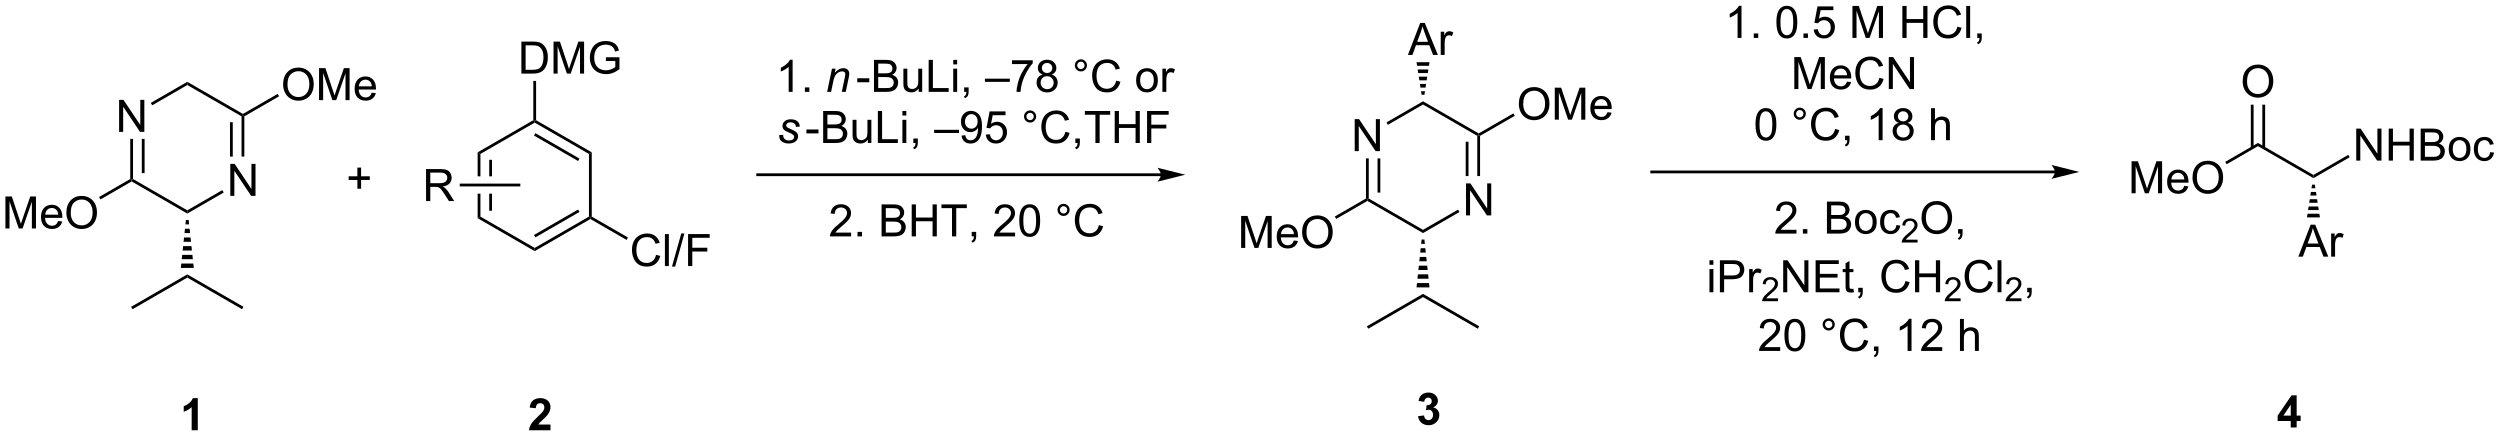 <?xml version="1.0" encoding="UTF-8"?>
<!DOCTYPE svg PUBLIC '-//W3C//DTD SVG 1.0//EN'
          'http://www.w3.org/TR/2001/REC-SVG-20010904/DTD/svg10.dtd'>
<svg stroke-dasharray="none" shape-rendering="auto" xmlns="http://www.w3.org/2000/svg" font-family="'Dialog'" text-rendering="auto" width="1024" fill-opacity="1" color-interpolation="auto" color-rendering="auto" preserveAspectRatio="xMidYMid meet" font-size="12px" viewBox="0 0 1024 179" fill="black" xmlns:xlink="http://www.w3.org/1999/xlink" stroke="black" image-rendering="auto" stroke-miterlimit="10" stroke-linecap="square" stroke-linejoin="miter" font-style="normal" stroke-width="1" height="179" stroke-dashoffset="0" font-weight="normal" stroke-opacity="1"
><!--Generated by the Batik Graphics2D SVG Generator--><defs id="genericDefs"
  /><g
  ><defs id="defs1"
    ><clipPath clipPathUnits="userSpaceOnUse" id="clipPath1"
      ><path d="M2.152 2.059 L462.21 2.059 L462.21 82.263 L2.152 82.263 L2.152 2.059 Z"
      /></clipPath
      ><clipPath clipPathUnits="userSpaceOnUse" id="clipPath2"
      ><path d="M14.169 48.162 L14.169 126.135 L461.434 126.135 L461.434 48.162 Z"
      /></clipPath
    ></defs
    ><g transform="scale(2.226,2.226) translate(-2.152,-2.059) matrix(1.029,0,0,1.029,-12.421,-47.48)"
    ><path d="M35.461 71.723 L35.461 65.996 L36.24 65.996 L39.248 70.491 L39.248 65.996 L39.974 65.996 L39.974 71.723 L39.196 71.723 L36.188 67.223 L36.188 71.723 L35.461 71.723 Z" stroke="none" clip-path="url(#clipPath2)"
    /></g
    ><g transform="matrix(2.289,0,0,2.289,-32.439,-110.266)"
    ><path d="M55.38 83.223 L55.38 77.496 L56.158 77.496 L59.166 81.991 L59.166 77.496 L59.893 77.496 L59.893 83.223 L59.114 83.223 L56.106 78.723 L56.106 83.223 L55.38 83.223 Z" stroke="none" clip-path="url(#clipPath2)"
    /></g
    ><g transform="matrix(2.289,0,0,2.289,-32.439,-110.266)"
    ><path d="M37.477 73.023 L37.977 73.023 L37.977 80.204 L37.727 80.348 L37.477 80.204 ZM39.547 73.023 L39.547 79.153 L40.047 79.153 L40.047 73.023 Z" stroke="none" clip-path="url(#clipPath2)"
    /></g
    ><g transform="matrix(2.289,0,0,2.289,-32.439,-110.266)"
    ><path d="M37.727 80.637 L37.727 80.348 L37.977 80.204 L47.686 85.809 L47.686 86.387 Z" stroke="none" clip-path="url(#clipPath2)"
    /></g
    ><g transform="matrix(2.289,0,0,2.289,-32.439,-110.266)"
    ><path d="M47.686 86.387 L47.686 85.809 L53.955 82.19 L54.205 82.623 Z" stroke="none" clip-path="url(#clipPath2)"
    /></g
    ><g transform="matrix(2.289,0,0,2.289,-32.439,-110.266)"
    ><path d="M57.895 76.189 L57.395 76.189 L57.395 68.992 L57.645 68.848 L57.895 68.992 ZM55.825 76.189 L55.825 70.043 L55.325 70.043 L55.325 76.189 Z" stroke="none" clip-path="url(#clipPath2)"
    /></g
    ><g transform="matrix(2.289,0,0,2.289,-32.439,-110.266)"
    ><path d="M57.645 68.559 L57.645 68.848 L57.395 68.992 L47.686 63.387 L47.686 62.809 Z" stroke="none" clip-path="url(#clipPath2)"
    /></g
    ><g transform="matrix(2.289,0,0,2.289,-32.439,-110.266)"
    ><path d="M47.686 62.809 L47.686 63.387 L41.402 67.015 L41.152 66.582 Z" stroke="none" clip-path="url(#clipPath2)"
    /></g
    ><g transform="matrix(2.289,0,0,2.289,-32.439,-110.266)"
    ><path d="M64.834 63.303 Q64.834 61.876 65.6 61.071 Q66.365 60.264 67.576 60.264 Q68.368 60.264 69.004 60.644 Q69.641 61.022 69.975 61.699 Q70.311 62.376 70.311 63.235 Q70.311 64.108 69.959 64.795 Q69.608 65.483 68.962 65.837 Q68.319 66.191 67.571 66.191 Q66.764 66.191 66.126 65.8 Q65.49 65.407 65.162 64.733 Q64.834 64.056 64.834 63.303 ZM65.615 63.314 Q65.615 64.35 66.17 64.946 Q66.727 65.54 67.569 65.54 Q68.423 65.54 68.975 64.939 Q69.529 64.337 69.529 63.233 Q69.529 62.532 69.293 62.011 Q69.056 61.491 68.6 61.204 Q68.147 60.915 67.579 60.915 Q66.774 60.915 66.194 61.47 Q65.615 62.022 65.615 63.314 ZM71.263 66.092 L71.263 60.366 L72.403 60.366 L73.76 64.42 Q73.948 64.985 74.033 65.267 Q74.13 64.954 74.338 64.35 L75.708 60.366 L76.729 60.366 L76.729 66.092 L75.997 66.092 L75.997 61.298 L74.333 66.092 L73.651 66.092 L71.994 61.217 L71.994 66.092 L71.263 66.092 ZM80.7 64.756 L81.427 64.845 Q81.255 65.483 80.789 65.834 Q80.325 66.186 79.604 66.186 Q78.692 66.186 78.158 65.626 Q77.627 65.064 77.627 64.053 Q77.627 63.006 78.166 62.428 Q78.705 61.85 79.565 61.85 Q80.395 61.85 80.921 62.418 Q81.45 62.983 81.45 64.009 Q81.45 64.071 81.448 64.196 L78.354 64.196 Q78.393 64.881 78.739 65.246 Q79.088 65.608 79.606 65.608 Q79.994 65.608 80.268 65.405 Q80.541 65.202 80.7 64.756 ZM78.393 63.618 L80.708 63.618 Q80.661 63.095 80.442 62.834 Q80.106 62.428 79.573 62.428 Q79.088 62.428 78.757 62.754 Q78.427 63.077 78.393 63.618 Z" stroke="none" clip-path="url(#clipPath2)"
    /></g
    ><g transform="matrix(2.289,0,0,2.289,-32.439,-110.266)"
    ><path d="M57.895 68.992 L57.645 68.848 L57.645 68.559 L63.859 64.972 L64.109 65.405 Z" stroke="none" clip-path="url(#clipPath2)"
    /></g
    ><g transform="matrix(2.289,0,0,2.289,-32.439,-110.266)"
    ><path d="M15.141 89.054 L15.141 83.327 L16.282 83.327 L17.638 87.382 Q17.826 87.947 17.912 88.228 Q18.008 87.916 18.216 87.311 L19.586 83.327 L20.607 83.327 L20.607 89.054 L19.875 89.054 L19.875 84.259 L18.211 89.054 L17.529 89.054 L15.873 84.179 L15.873 89.054 L15.141 89.054 ZM24.578 87.718 L25.305 87.806 Q25.133 88.444 24.667 88.796 Q24.203 89.147 23.482 89.147 Q22.57 89.147 22.037 88.587 Q21.505 88.025 21.505 87.014 Q21.505 85.968 22.044 85.389 Q22.584 84.811 23.443 84.811 Q24.274 84.811 24.8 85.379 Q25.328 85.944 25.328 86.97 Q25.328 87.033 25.326 87.158 L22.232 87.158 Q22.271 87.843 22.617 88.207 Q22.966 88.569 23.485 88.569 Q23.873 88.569 24.146 88.366 Q24.419 88.163 24.578 87.718 ZM22.271 86.58 L24.586 86.58 Q24.539 86.056 24.32 85.796 Q23.985 85.389 23.451 85.389 Q22.966 85.389 22.636 85.715 Q22.305 86.038 22.271 86.58 ZM26.048 86.264 Q26.048 84.837 26.814 84.033 Q27.58 83.225 28.791 83.225 Q29.582 83.225 30.218 83.606 Q30.856 83.983 31.189 84.66 Q31.525 85.337 31.525 86.197 Q31.525 87.069 31.173 87.757 Q30.822 88.444 30.176 88.798 Q29.533 89.153 28.785 89.153 Q27.978 89.153 27.34 88.762 Q26.705 88.369 26.377 87.694 Q26.048 87.017 26.048 86.264 ZM26.83 86.275 Q26.83 87.311 27.384 87.908 Q27.942 88.501 28.783 88.501 Q29.637 88.501 30.189 87.9 Q30.744 87.298 30.744 86.194 Q30.744 85.494 30.507 84.973 Q30.27 84.452 29.814 84.166 Q29.361 83.876 28.793 83.876 Q27.988 83.876 27.408 84.431 Q26.83 84.983 26.83 86.275 Z" stroke="none" clip-path="url(#clipPath2)"
    /></g
    ><g transform="matrix(2.289,0,0,2.289,-32.439,-110.266)"
    ><path d="M37.477 80.204 L37.727 80.348 L37.727 80.637 L32.15 83.857 L31.899 83.424 Z" stroke="none" clip-path="url(#clipPath2)"
    /></g
    ><g transform="matrix(2.289,0,0,2.289,-32.439,-110.266)"
    ><path d="M47.936 87.544 L48.019 88.323 L47.353 88.323 L47.436 87.544 ZM48.102 89.102 L48.184 89.881 L47.188 89.881 L47.271 89.102 ZM48.267 90.66 L48.35 91.439 L47.023 91.439 L47.105 90.66 ZM48.432 92.218 L48.515 92.997 L46.857 92.997 L46.94 92.218 ZM48.598 93.776 L48.681 94.555 L46.692 94.555 L46.774 93.776 ZM48.763 95.335 L48.846 96.114 L46.526 96.114 L46.609 95.335 Z" stroke="none" clip-path="url(#clipPath2)"
    /></g
    ><g transform="matrix(2.289,0,0,2.289,-32.439,-110.266)"
    ><path d="M47.686 97.848 L47.686 97.271 L57.737 103.073 L57.487 103.506 Z" stroke="none" clip-path="url(#clipPath2)"
    /></g
    ><g transform="matrix(2.289,0,0,2.289,-32.439,-110.266)"
    ><path d="M47.686 97.271 L47.686 97.848 L37.885 103.506 L37.635 103.073 Z" stroke="none" clip-path="url(#clipPath2)"
    /></g
    ><g transform="matrix(2.289,0,0,2.289,-32.439,-110.266)"
    ><path d="M99.642 75.43 L99.642 79.73 L100.142 79.73 L100.142 75.719 L99.642 75.43 ZM101.713 76.769 L101.713 79.73 L102.213 79.73 L102.213 76.769 ZM101.713 82.829 L101.713 85.879 L102.213 85.879 L102.213 82.829 ZM99.642 82.829 L99.642 87.219 L100.142 86.93 L100.142 82.829 Z" stroke="none" clip-path="url(#clipPath2)"
    /></g
    ><g transform="matrix(2.289,0,0,2.289,-32.439,-110.266)"
    ><path d="M99.642 87.219 L100.142 86.93 L109.852 92.536 L109.852 93.113 Z" stroke="none" clip-path="url(#clipPath2)"
    /></g
    ><g transform="matrix(2.289,0,0,2.289,-32.439,-110.266)"
    ><path d="M109.852 93.113 L109.852 92.536 L119.561 86.93 L119.811 87.074 L119.811 87.363 ZM109.977 90.651 L117.866 86.096 L117.616 85.663 L109.727 90.218 Z" stroke="none" clip-path="url(#clipPath2)"
    /></g
    ><g transform="matrix(2.289,0,0,2.289,-32.439,-110.266)"
    ><path d="M120.061 86.93 L119.811 87.074 L119.561 86.93 L119.561 75.719 L120.061 75.43 Z" stroke="none" clip-path="url(#clipPath2)"
    /></g
    ><g transform="matrix(2.289,0,0,2.289,-32.439,-110.266)"
    ><path d="M120.061 75.43 L119.561 75.719 L109.852 70.113 L109.852 69.824 L110.102 69.68 ZM117.866 76.553 L109.977 71.998 L109.727 72.431 L117.616 76.986 Z" stroke="none" clip-path="url(#clipPath2)"
    /></g
    ><g transform="matrix(2.289,0,0,2.289,-32.439,-110.266)"
    ><path d="M109.602 69.68 L109.852 69.824 L109.852 70.113 L100.142 75.719 L99.642 75.43 Z" stroke="none" clip-path="url(#clipPath2)"
    /></g
    ><g transform="matrix(2.289,0,0,2.289,-32.439,-110.266)"
    ><path d="M107.469 61.338 L107.469 55.611 L109.443 55.611 Q110.11 55.611 110.461 55.692 Q110.954 55.807 111.302 56.104 Q111.755 56.486 111.98 57.083 Q112.204 57.676 112.204 58.442 Q112.204 59.096 112.05 59.601 Q111.899 60.104 111.659 60.434 Q111.422 60.763 111.138 60.953 Q110.857 61.143 110.456 61.242 Q110.055 61.338 109.537 61.338 L107.469 61.338 ZM108.227 60.661 L109.451 60.661 Q110.016 60.661 110.339 60.557 Q110.662 60.45 110.852 60.26 Q111.123 59.989 111.271 59.536 Q111.422 59.08 111.422 58.432 Q111.422 57.533 111.128 57.051 Q110.834 56.567 110.412 56.403 Q110.107 56.286 109.43 56.286 L108.227 56.286 L108.227 60.661 ZM113.223 61.338 L113.223 55.611 L114.364 55.611 L115.72 59.666 Q115.908 60.231 115.994 60.513 Q116.09 60.2 116.299 59.596 L117.668 55.611 L118.689 55.611 L118.689 61.338 L117.957 61.338 L117.957 56.544 L116.293 61.338 L115.611 61.338 L113.955 56.463 L113.955 61.338 L113.223 61.338 ZM122.59 59.091 L122.59 58.419 L125.017 58.416 L125.017 60.541 Q124.457 60.986 123.864 61.213 Q123.27 61.437 122.645 61.437 Q121.801 61.437 121.111 61.075 Q120.424 60.713 120.072 60.031 Q119.72 59.346 119.72 58.502 Q119.72 57.666 120.069 56.942 Q120.418 56.216 121.075 55.864 Q121.731 55.513 122.588 55.513 Q123.207 55.513 123.71 55.716 Q124.213 55.916 124.496 56.276 Q124.783 56.635 124.931 57.213 L124.246 57.401 Q124.119 56.963 123.926 56.713 Q123.736 56.463 123.379 56.312 Q123.025 56.161 122.59 56.161 Q122.072 56.161 121.692 56.32 Q121.314 56.479 121.08 56.736 Q120.848 56.994 120.72 57.301 Q120.502 57.833 120.502 58.455 Q120.502 59.221 120.765 59.736 Q121.028 60.252 121.53 60.502 Q122.035 60.752 122.603 60.752 Q123.095 60.752 123.564 60.562 Q124.033 60.372 124.275 60.158 L124.275 59.091 L122.59 59.091 Z" stroke="none" clip-path="url(#clipPath2)"
    /></g
    ><g transform="matrix(2.289,0,0,2.289,-32.439,-110.266)"
    ><path d="M110.102 69.68 L109.852 69.824 L109.602 69.68 L109.602 62.653 L110.102 62.653 Z" stroke="none" clip-path="url(#clipPath2)"
    /></g
    ><g transform="matrix(2.289,0,0,2.289,-32.439,-110.266)"
    ><path d="M131.565 93.772 L132.323 93.962 Q132.086 94.897 131.466 95.389 Q130.846 95.879 129.953 95.879 Q129.026 95.879 128.445 95.501 Q127.867 95.124 127.562 94.41 Q127.26 93.694 127.26 92.874 Q127.26 91.978 127.602 91.314 Q127.945 90.647 128.576 90.301 Q129.206 89.954 129.964 89.954 Q130.823 89.954 131.409 90.392 Q131.995 90.829 132.227 91.624 L131.479 91.798 Q131.281 91.173 130.901 90.889 Q130.524 90.603 129.948 90.603 Q129.289 90.603 128.844 90.921 Q128.401 91.236 128.221 91.77 Q128.042 92.303 128.042 92.868 Q128.042 93.6 128.255 94.145 Q128.469 94.689 128.917 94.96 Q129.367 95.228 129.891 95.228 Q130.526 95.228 130.966 94.861 Q131.409 94.493 131.565 93.772 ZM133.152 95.78 L133.152 90.053 L133.856 90.053 L133.856 95.78 L133.152 95.78 ZM134.417 95.879 L136.078 89.954 L136.641 89.954 L134.984 95.879 L134.417 95.879 ZM137.296 95.78 L137.296 90.053 L141.16 90.053 L141.16 90.728 L138.053 90.728 L138.053 92.501 L140.741 92.501 L140.741 93.178 L138.053 93.178 L138.053 95.78 L137.296 95.78 Z" stroke="none" clip-path="url(#clipPath2)"
    /></g
    ><g transform="matrix(2.289,0,0,2.289,-32.439,-110.266)"
    ><path d="M119.811 87.363 L119.811 87.074 L120.061 86.93 L126.539 90.67 L126.289 91.103 Z" stroke="none" clip-path="url(#clipPath2)"
    /></g
    ><g transform="matrix(2.289,0,0,2.289,-32.439,-110.266)"
    ><path d="M256.585 75.212 L256.585 69.485 L257.364 69.485 L260.372 73.98 L260.372 69.485 L261.098 69.485 L261.098 75.212 L260.32 75.212 L257.312 70.712 L257.312 75.212 L256.585 75.212 Z" stroke="none" clip-path="url(#clipPath2)"
    /></g
    ><g transform="matrix(2.289,0,0,2.289,-32.439,-110.266)"
    ><path d="M276.504 86.712 L276.504 80.985 L277.283 80.985 L280.29 85.48 L280.29 80.985 L281.017 80.985 L281.017 86.712 L280.238 86.712 L277.23 82.212 L277.23 86.712 L276.504 86.712 Z" stroke="none" clip-path="url(#clipPath2)"
    /></g
    ><g transform="matrix(2.289,0,0,2.289,-32.439,-110.266)"
    ><path d="M258.601 76.512 L259.101 76.512 L259.101 83.692 L258.851 83.837 L258.601 83.692 ZM260.671 76.512 L260.671 82.642 L261.171 82.642 L261.171 76.512 Z" stroke="none" clip-path="url(#clipPath2)"
    /></g
    ><g transform="matrix(2.289,0,0,2.289,-32.439,-110.266)"
    ><path d="M258.851 84.126 L258.851 83.837 L259.101 83.692 L268.81 89.298 L268.81 89.876 Z" stroke="none" clip-path="url(#clipPath2)"
    /></g
    ><g transform="matrix(2.289,0,0,2.289,-32.439,-110.266)"
    ><path d="M268.81 89.876 L268.81 89.298 L275.079 85.679 L275.329 86.112 Z" stroke="none" clip-path="url(#clipPath2)"
    /></g
    ><g transform="matrix(2.289,0,0,2.289,-32.439,-110.266)"
    ><path d="M279.019 79.677 L278.519 79.677 L278.519 72.481 L278.769 72.337 L279.019 72.481 ZM276.95 79.677 L276.95 73.532 L276.45 73.532 L276.45 79.677 Z" stroke="none" clip-path="url(#clipPath2)"
    /></g
    ><g transform="matrix(2.289,0,0,2.289,-32.439,-110.266)"
    ><path d="M278.769 72.048 L278.769 72.337 L278.519 72.481 L268.81 66.876 L268.81 66.298 Z" stroke="none" clip-path="url(#clipPath2)"
    /></g
    ><g transform="matrix(2.289,0,0,2.289,-32.439,-110.266)"
    ><path d="M268.81 66.298 L268.81 66.876 L262.526 70.504 L262.276 70.071 Z" stroke="none" clip-path="url(#clipPath2)"
    /></g
    ><g transform="matrix(2.289,0,0,2.289,-32.439,-110.266)"
    ><path d="M285.958 66.792 Q285.958 65.365 286.724 64.56 Q287.49 63.753 288.7 63.753 Q289.492 63.753 290.128 64.133 Q290.766 64.511 291.099 65.188 Q291.435 65.865 291.435 66.724 Q291.435 67.597 291.083 68.284 Q290.732 68.972 290.086 69.326 Q289.443 69.68 288.695 69.68 Q287.888 69.68 287.25 69.289 Q286.615 68.896 286.286 68.222 Q285.958 67.545 285.958 66.792 ZM286.74 66.802 Q286.74 67.839 287.294 68.435 Q287.852 69.029 288.693 69.029 Q289.547 69.029 290.099 68.427 Q290.654 67.826 290.654 66.722 Q290.654 66.021 290.417 65.5 Q290.18 64.98 289.724 64.693 Q289.271 64.404 288.703 64.404 Q287.898 64.404 287.318 64.959 Q286.74 65.511 286.74 66.802 ZM292.387 69.581 L292.387 63.855 L293.527 63.855 L294.884 67.909 Q295.072 68.474 295.158 68.756 Q295.254 68.443 295.462 67.839 L296.832 63.855 L297.853 63.855 L297.853 69.581 L297.121 69.581 L297.121 64.787 L295.457 69.581 L294.775 69.581 L293.118 64.706 L293.118 69.581 L292.387 69.581 ZM301.824 68.245 L302.551 68.334 Q302.379 68.972 301.913 69.323 Q301.449 69.675 300.728 69.675 Q299.816 69.675 299.283 69.115 Q298.751 68.552 298.751 67.542 Q298.751 66.495 299.29 65.917 Q299.829 65.339 300.689 65.339 Q301.519 65.339 302.046 65.907 Q302.574 66.472 302.574 67.498 Q302.574 67.56 302.572 67.685 L299.478 67.685 Q299.517 68.37 299.863 68.735 Q300.212 69.097 300.731 69.097 Q301.118 69.097 301.392 68.894 Q301.665 68.691 301.824 68.245 ZM299.517 67.107 L301.832 67.107 Q301.785 66.584 301.566 66.323 Q301.231 65.917 300.697 65.917 Q300.212 65.917 299.882 66.243 Q299.551 66.566 299.517 67.107 Z" stroke="none" clip-path="url(#clipPath2)"
    /></g
    ><g transform="matrix(2.289,0,0,2.289,-32.439,-110.266)"
    ><path d="M279.019 72.481 L278.769 72.337 L278.769 72.048 L284.983 68.461 L285.233 68.894 Z" stroke="none" clip-path="url(#clipPath2)"
    /></g
    ><g transform="matrix(2.289,0,0,2.289,-32.439,-110.266)"
    ><path d="M236.265 92.542 L236.265 86.816 L237.406 86.816 L238.762 90.871 Q238.95 91.436 239.036 91.717 Q239.132 91.404 239.34 90.8 L240.71 86.816 L241.731 86.816 L241.731 92.542 L240.999 92.542 L240.999 87.748 L239.335 92.542 L238.653 92.542 L236.997 87.667 L236.997 92.542 L236.265 92.542 ZM245.702 91.207 L246.429 91.295 Q246.257 91.933 245.791 92.285 Q245.327 92.636 244.606 92.636 Q243.695 92.636 243.161 92.076 Q242.63 91.514 242.63 90.503 Q242.63 89.457 243.169 88.878 Q243.708 88.3 244.567 88.3 Q245.398 88.3 245.924 88.868 Q246.452 89.433 246.452 90.459 Q246.452 90.522 246.45 90.647 L243.356 90.647 Q243.395 91.332 243.742 91.696 Q244.09 92.058 244.609 92.058 Q244.997 92.058 245.27 91.855 Q245.544 91.652 245.702 91.207 ZM243.395 90.068 L245.71 90.068 Q245.663 89.545 245.445 89.285 Q245.109 88.878 244.575 88.878 Q244.09 88.878 243.76 89.204 Q243.429 89.527 243.395 90.068 ZM247.173 89.753 Q247.173 88.326 247.938 87.522 Q248.704 86.714 249.915 86.714 Q250.706 86.714 251.342 87.094 Q251.98 87.472 252.313 88.149 Q252.649 88.826 252.649 89.686 Q252.649 90.558 252.298 91.246 Q251.946 91.933 251.3 92.287 Q250.657 92.641 249.91 92.641 Q249.102 92.641 248.464 92.251 Q247.829 91.858 247.501 91.183 Q247.173 90.506 247.173 89.753 ZM247.954 89.764 Q247.954 90.8 248.508 91.397 Q249.066 91.99 249.907 91.99 Q250.761 91.99 251.313 91.389 Q251.868 90.787 251.868 89.683 Q251.868 88.983 251.631 88.462 Q251.394 87.941 250.938 87.654 Q250.485 87.365 249.917 87.365 Q249.113 87.365 248.532 87.92 Q247.954 88.472 247.954 89.764 Z" stroke="none" clip-path="url(#clipPath2)"
    /></g
    ><g transform="matrix(2.289,0,0,2.289,-32.439,-110.266)"
    ><path d="M258.601 83.692 L258.851 83.837 L258.851 84.126 L253.274 87.346 L253.024 86.912 Z" stroke="none" clip-path="url(#clipPath2)"
    /></g
    ><g transform="matrix(2.289,0,0,2.289,-32.439,-110.266)"
    ><path d="M269.06 91.032 L269.143 91.811 L268.477 91.811 L268.56 91.032 ZM269.226 92.591 L269.308 93.37 L268.312 93.37 L268.395 92.591 ZM269.391 94.149 L269.474 94.928 L268.147 94.928 L268.229 94.149 ZM269.557 95.707 L269.639 96.486 L267.981 96.486 L268.064 95.707 ZM269.722 97.265 L269.805 98.044 L267.816 98.044 L267.898 97.265 ZM269.887 98.823 L269.97 99.602 L267.65 99.602 L267.733 98.823 Z" stroke="none" clip-path="url(#clipPath2)"
    /></g
    ><g transform="matrix(2.289,0,0,2.289,-32.439,-110.266)"
    ><path d="M268.81 101.337 L268.81 100.759 L278.861 106.562 L278.611 106.995 Z" stroke="none" clip-path="url(#clipPath2)"
    /></g
    ><g transform="matrix(2.289,0,0,2.289,-32.439,-110.266)"
    ><path d="M268.81 100.759 L268.81 101.337 L259.009 106.995 L258.759 106.562 Z" stroke="none" clip-path="url(#clipPath2)"
    /></g
    ><g transform="matrix(2.289,0,0,2.289,-32.439,-110.266)"
    ><path d="M49.564 125.163 L48.468 125.163 L48.468 121.025 Q47.866 121.588 47.048 121.859 L47.048 120.861 Q47.478 120.721 47.981 120.33 Q48.486 119.937 48.673 119.413 L49.564 119.413 L49.564 125.163 Z" stroke="none" clip-path="url(#clipPath2)"
    /></g
    ><g transform="matrix(2.289,0,0,2.289,-32.439,-110.266)"
    ><path d="M267.925 122.642 L268.988 122.515 Q269.038 122.921 269.259 123.137 Q269.483 123.351 269.8 123.351 Q270.139 123.351 270.371 123.093 Q270.605 122.835 270.605 122.398 Q270.605 121.984 270.381 121.741 Q270.16 121.499 269.84 121.499 Q269.629 121.499 269.334 121.58 L269.457 120.687 Q269.902 120.697 270.136 120.494 Q270.371 120.288 270.371 119.947 Q270.371 119.658 270.199 119.486 Q270.027 119.314 269.741 119.314 Q269.459 119.314 269.259 119.51 Q269.061 119.705 269.019 120.08 L268.006 119.908 Q268.113 119.39 268.324 119.08 Q268.538 118.767 268.918 118.59 Q269.3 118.413 269.772 118.413 Q270.582 118.413 271.069 118.929 Q271.472 119.351 271.472 119.882 Q271.472 120.635 270.647 121.085 Q271.139 121.189 271.433 121.556 Q271.73 121.924 271.73 122.445 Q271.73 123.197 271.178 123.731 Q270.629 124.262 269.808 124.262 Q269.03 124.262 268.517 123.814 Q268.006 123.366 267.925 122.642 Z" stroke="none" clip-path="url(#clipPath2)"
    /></g
    ><g transform="matrix(2.289,0,0,2.289,-32.439,-110.266)"
    ><path d="M78.122 81.946 L78.122 80.375 L76.562 80.375 L76.562 79.719 L78.122 79.719 L78.122 78.162 L78.786 78.162 L78.786 79.719 L80.344 79.719 L80.344 80.375 L78.786 80.375 L78.786 81.946 L78.122 81.946 Z" stroke="none" clip-path="url(#clipPath2)"
    /></g
    ><g transform="matrix(2.289,0,0,2.289,-32.439,-110.266)"
    ><path d="M381.879 78.685 L309.733 78.685 L309.483 78.685 L309.483 79.185 L309.733 79.185 L381.879 79.185 L382.129 79.185 L382.129 78.685 L381.879 78.685 ZM386.254 78.935 L381.254 77.685 C381.254 77.685 381.879 78.388 381.879 78.935 C381.879 79.482 381.254 80.185 381.254 80.185 Z" stroke="none" clip-path="url(#clipPath2)"
    /></g
    ><g transform="matrix(2.289,0,0,2.289,-32.439,-110.266)"
    ><path d="M325.801 54.96 L325.098 54.96 L325.098 50.478 Q324.843 50.72 324.432 50.962 Q324.02 51.205 323.692 51.327 L323.692 50.647 Q324.281 50.369 324.721 49.975 Q325.163 49.58 325.348 49.21 L325.801 49.21 L325.801 54.96 ZM327.995 54.96 L327.995 54.158 L328.798 54.158 L328.798 54.96 L327.995 54.96 ZM332.048 52.134 Q332.048 51.119 332.256 50.502 Q332.464 49.882 332.876 49.546 Q333.29 49.21 333.915 49.21 Q334.376 49.21 334.722 49.395 Q335.071 49.58 335.298 49.931 Q335.524 50.28 335.652 50.783 Q335.782 51.283 335.782 52.134 Q335.782 53.142 335.574 53.762 Q335.368 54.382 334.954 54.72 Q334.542 55.059 333.915 55.059 Q333.087 55.059 332.613 54.462 Q332.048 53.749 332.048 52.134 ZM332.769 52.134 Q332.769 53.546 333.1 54.012 Q333.43 54.478 333.915 54.478 Q334.399 54.478 334.727 54.009 Q335.058 53.541 335.058 52.134 Q335.058 50.72 334.727 50.257 Q334.399 49.791 333.907 49.791 Q333.423 49.791 333.134 50.202 Q332.769 50.725 332.769 52.134 ZM336.89 54.96 L336.89 54.158 L337.692 54.158 L337.692 54.96 L336.89 54.96 ZM338.719 53.46 L339.456 53.397 Q339.54 53.937 339.837 54.207 Q340.136 54.478 340.558 54.478 Q341.066 54.478 341.417 54.095 Q341.769 53.712 341.769 53.08 Q341.769 52.478 341.43 52.132 Q341.094 51.783 340.548 51.783 Q340.206 51.783 339.933 51.939 Q339.659 52.093 339.503 52.337 L338.844 52.252 L339.399 49.312 L342.245 49.312 L342.245 49.983 L339.962 49.983 L339.652 51.522 Q340.167 51.163 340.735 51.163 Q341.485 51.163 342.001 51.684 Q342.516 52.202 342.516 53.017 Q342.516 53.796 342.063 54.361 Q341.511 55.059 340.558 55.059 Q339.777 55.059 339.282 54.621 Q338.79 54.181 338.719 53.46 ZM345.652 54.96 L345.652 49.233 L346.792 49.233 L348.149 53.288 Q348.337 53.853 348.423 54.134 Q348.519 53.822 348.727 53.218 L350.097 49.233 L351.118 49.233 L351.118 54.96 L350.386 54.96 L350.386 50.166 L348.722 54.96 L348.04 54.96 L346.384 50.085 L346.384 54.96 L345.652 54.96 ZM354.585 54.96 L354.585 49.233 L355.343 49.233 L355.343 51.585 L358.32 51.585 L358.32 49.233 L359.077 49.233 L359.077 54.96 L358.32 54.96 L358.32 52.259 L355.343 52.259 L355.343 54.96 L354.585 54.96 ZM364.425 52.952 L365.183 53.142 Q364.946 54.077 364.326 54.569 Q363.706 55.059 362.813 55.059 Q361.886 55.059 361.305 54.681 Q360.727 54.304 360.423 53.59 Q360.12 52.874 360.12 52.054 Q360.12 51.158 360.462 50.494 Q360.805 49.827 361.436 49.481 Q362.066 49.134 362.824 49.134 Q363.683 49.134 364.269 49.572 Q364.855 50.009 365.087 50.804 L364.339 50.978 Q364.141 50.353 363.761 50.069 Q363.384 49.783 362.808 49.783 Q362.149 49.783 361.704 50.1 Q361.261 50.416 361.081 50.95 Q360.902 51.483 360.902 52.048 Q360.902 52.78 361.115 53.325 Q361.329 53.869 361.777 54.14 Q362.227 54.408 362.751 54.408 Q363.386 54.408 363.826 54.041 Q364.269 53.673 364.425 52.952 ZM366.012 54.96 L366.012 49.233 L366.716 49.233 L366.716 54.96 L366.012 54.96 ZM367.988 54.96 L367.988 54.158 L368.79 54.158 L368.79 54.96 Q368.79 55.403 368.634 55.673 Q368.477 55.944 368.136 56.093 L367.941 55.793 Q368.165 55.694 368.269 55.504 Q368.376 55.317 368.386 54.96 L367.988 54.96 Z" stroke="none" clip-path="url(#clipPath2)"
    /></g
    ><g transform="matrix(2.289,0,0,2.289,-32.439,-110.266)"
    ><path d="M335.251 64.11 L335.251 58.383 L336.392 58.383 L337.749 62.438 Q337.936 63.003 338.022 63.284 Q338.118 62.972 338.327 62.368 L339.697 58.383 L340.717 58.383 L340.717 64.11 L339.986 64.11 L339.986 59.316 L338.322 64.11 L337.639 64.11 L335.983 59.235 L335.983 64.11 L335.251 64.11 ZM344.689 62.774 L345.415 62.862 Q345.243 63.501 344.777 63.852 Q344.314 64.204 343.592 64.204 Q342.681 64.204 342.147 63.644 Q341.616 63.081 341.616 62.071 Q341.616 61.024 342.155 60.446 Q342.694 59.868 343.553 59.868 Q344.384 59.868 344.91 60.435 Q345.439 61.001 345.439 62.027 Q345.439 62.089 345.436 62.214 L342.342 62.214 Q342.382 62.899 342.728 63.264 Q343.077 63.626 343.595 63.626 Q343.983 63.626 344.257 63.422 Q344.53 63.219 344.689 62.774 ZM342.382 61.636 L344.697 61.636 Q344.65 61.112 344.431 60.852 Q344.095 60.446 343.561 60.446 Q343.077 60.446 342.746 60.771 Q342.415 61.094 342.382 61.636 ZM350.474 62.102 L351.232 62.292 Q350.995 63.227 350.375 63.719 Q349.755 64.209 348.862 64.209 Q347.935 64.209 347.354 63.831 Q346.776 63.454 346.471 62.74 Q346.169 62.024 346.169 61.204 Q346.169 60.308 346.51 59.644 Q346.854 58.977 347.484 58.631 Q348.115 58.284 348.872 58.284 Q349.732 58.284 350.318 58.722 Q350.904 59.159 351.135 59.954 L350.388 60.128 Q350.19 59.503 349.81 59.219 Q349.432 58.933 348.857 58.933 Q348.198 58.933 347.753 59.251 Q347.31 59.566 347.13 60.099 Q346.951 60.633 346.951 61.198 Q346.951 61.93 347.164 62.474 Q347.378 63.019 347.826 63.29 Q348.276 63.558 348.8 63.558 Q349.435 63.558 349.875 63.191 Q350.318 62.823 350.474 62.102 ZM352.158 64.11 L352.158 58.383 L352.936 58.383 L355.944 62.878 L355.944 58.383 L356.671 58.383 L356.671 64.11 L355.892 64.11 L352.884 59.61 L352.884 64.11 L352.158 64.11 Z" stroke="none" clip-path="url(#clipPath2)"
    /></g
    ><g transform="matrix(2.289,0,0,2.289,-32.439,-110.266)"
    ><path d="M328.305 70.434 Q328.305 69.419 328.514 68.802 Q328.722 68.182 329.134 67.846 Q329.548 67.51 330.173 67.51 Q330.634 67.51 330.98 67.695 Q331.329 67.88 331.555 68.231 Q331.782 68.58 331.91 69.083 Q332.04 69.583 332.04 70.434 Q332.04 71.442 331.832 72.062 Q331.626 72.682 331.212 73.02 Q330.8 73.359 330.173 73.359 Q329.344 73.359 328.87 72.763 Q328.305 72.049 328.305 70.434 ZM329.027 70.434 Q329.027 71.846 329.358 72.312 Q329.688 72.778 330.173 72.778 Q330.657 72.778 330.985 72.309 Q331.316 71.841 331.316 70.434 Q331.316 69.02 330.985 68.557 Q330.657 68.091 330.165 68.091 Q329.68 68.091 329.391 68.502 Q329.027 69.025 329.027 70.434 ZM335.144 68.518 Q335.144 68.067 335.462 67.752 Q335.782 67.434 336.227 67.434 Q336.68 67.434 336.995 67.752 Q337.313 68.067 337.313 68.518 Q337.313 68.966 336.993 69.286 Q336.675 69.604 336.227 69.604 Q335.782 69.604 335.462 69.289 Q335.144 68.971 335.144 68.518 ZM335.571 68.518 Q335.571 68.791 335.764 68.984 Q335.957 69.177 336.23 69.177 Q336.501 69.177 336.693 68.984 Q336.886 68.791 336.886 68.518 Q336.886 68.244 336.693 68.052 Q336.501 67.856 336.23 67.856 Q335.957 67.856 335.764 68.052 Q335.571 68.244 335.571 68.518 ZM342.546 71.252 L343.304 71.442 Q343.067 72.377 342.447 72.869 Q341.828 73.359 340.934 73.359 Q340.007 73.359 339.426 72.981 Q338.848 72.604 338.544 71.89 Q338.242 71.174 338.242 70.354 Q338.242 69.458 338.583 68.794 Q338.926 68.127 339.557 67.781 Q340.187 67.434 340.945 67.434 Q341.804 67.434 342.39 67.872 Q342.976 68.309 343.208 69.104 L342.46 69.278 Q342.262 68.653 341.882 68.369 Q341.505 68.083 340.929 68.083 Q340.27 68.083 339.825 68.4 Q339.382 68.716 339.203 69.249 Q339.023 69.783 339.023 70.348 Q339.023 71.08 339.236 71.624 Q339.45 72.169 339.898 72.44 Q340.348 72.708 340.872 72.708 Q341.507 72.708 341.947 72.341 Q342.39 71.973 342.546 71.252 ZM344.332 73.26 L344.332 72.458 L345.134 72.458 L345.134 73.26 Q345.134 73.703 344.977 73.973 Q344.821 74.244 344.48 74.393 L344.285 74.093 Q344.509 73.994 344.613 73.804 Q344.719 73.617 344.73 73.26 L344.332 73.26 ZM351.048 73.26 L350.344 73.26 L350.344 68.778 Q350.089 69.02 349.678 69.263 Q349.266 69.505 348.938 69.627 L348.938 68.947 Q349.527 68.669 349.967 68.275 Q350.41 67.88 350.594 67.51 L351.048 67.51 L351.048 73.26 ZM353.929 70.153 Q353.492 69.994 353.281 69.697 Q353.07 69.4 353.07 68.987 Q353.07 68.362 353.518 67.937 Q353.968 67.51 354.716 67.51 Q355.466 67.51 355.921 67.945 Q356.38 68.38 356.38 69.005 Q356.38 69.403 356.169 69.7 Q355.96 69.994 355.536 70.153 Q356.062 70.325 356.338 70.708 Q356.614 71.091 356.614 71.622 Q356.614 72.356 356.093 72.859 Q355.575 73.359 354.726 73.359 Q353.88 73.359 353.359 72.856 Q352.841 72.354 352.841 71.604 Q352.841 71.044 353.122 70.669 Q353.406 70.291 353.929 70.153 ZM353.788 68.963 Q353.788 69.369 354.049 69.627 Q354.312 69.885 354.731 69.885 Q355.137 69.885 355.395 69.63 Q355.656 69.372 355.656 69.002 Q355.656 68.614 355.387 68.351 Q355.122 68.088 354.723 68.088 Q354.32 68.088 354.054 68.346 Q353.788 68.604 353.788 68.963 ZM353.562 71.606 Q353.562 71.908 353.705 72.19 Q353.848 72.471 354.13 72.624 Q354.411 72.778 354.734 72.778 Q355.239 72.778 355.567 72.455 Q355.895 72.13 355.895 71.63 Q355.895 71.122 355.557 70.791 Q355.218 70.458 354.71 70.458 Q354.216 70.458 353.887 70.786 Q353.562 71.114 353.562 71.606 ZM359.716 73.26 L359.716 67.533 L360.419 67.533 L360.419 69.588 Q360.911 69.018 361.661 69.018 Q362.122 69.018 362.46 69.2 Q362.801 69.38 362.947 69.7 Q363.093 70.02 363.093 70.63 L363.093 73.26 L362.39 73.26 L362.39 70.63 Q362.39 70.104 362.161 69.864 Q361.934 69.622 361.515 69.622 Q361.203 69.622 360.926 69.786 Q360.653 69.947 360.536 70.226 Q360.419 70.502 360.419 70.989 L360.419 73.26 L359.716 73.26 Z" stroke="none" clip-path="url(#clipPath2)"
    /></g
    ><g transform="matrix(2.289,0,0,2.289,-32.439,-110.266)"
    ><path d="M395.599 82.761 L395.599 77.035 L396.74 77.035 L398.096 81.089 Q398.284 81.654 398.37 81.936 Q398.466 81.623 398.674 81.019 L400.044 77.035 L401.065 77.035 L401.065 82.761 L400.333 82.761 L400.333 77.967 L398.669 82.761 L397.987 82.761 L396.331 77.886 L396.331 82.761 L395.599 82.761 ZM405.036 81.425 L405.763 81.514 Q405.591 82.152 405.125 82.504 Q404.661 82.855 403.94 82.855 Q403.029 82.855 402.495 82.295 Q401.963 81.733 401.963 80.722 Q401.963 79.675 402.502 79.097 Q403.042 78.519 403.901 78.519 Q404.732 78.519 405.258 79.087 Q405.786 79.652 405.786 80.678 Q405.786 80.74 405.784 80.865 L402.69 80.865 Q402.729 81.55 403.075 81.915 Q403.424 82.277 403.943 82.277 Q404.331 82.277 404.604 82.074 Q404.877 81.871 405.036 81.425 ZM402.729 80.287 L405.044 80.287 Q404.997 79.764 404.779 79.504 Q404.443 79.097 403.909 79.097 Q403.424 79.097 403.094 79.423 Q402.763 79.746 402.729 80.287 ZM406.506 79.972 Q406.506 78.545 407.272 77.74 Q408.038 76.933 409.249 76.933 Q410.04 76.933 410.676 77.313 Q411.314 77.691 411.647 78.368 Q411.983 79.045 411.983 79.904 Q411.983 80.777 411.631 81.464 Q411.28 82.152 410.634 82.506 Q409.991 82.86 409.243 82.86 Q408.436 82.86 407.798 82.47 Q407.163 82.076 406.834 81.402 Q406.506 80.725 406.506 79.972 ZM407.288 79.983 Q407.288 81.019 407.842 81.615 Q408.4 82.209 409.241 82.209 Q410.095 82.209 410.647 81.608 Q411.202 81.006 411.202 79.902 Q411.202 79.201 410.965 78.681 Q410.728 78.16 410.272 77.873 Q409.819 77.584 409.251 77.584 Q408.447 77.584 407.866 78.139 Q407.288 78.691 407.288 79.983 Z" stroke="none" clip-path="url(#clipPath2)"
    /></g
    ><g transform="matrix(2.289,0,0,2.289,-32.439,-110.266)"
    ><path d="M412.608 77.564 L412.358 77.131 L418.218 73.748 L418.218 74.325 Z" stroke="none" clip-path="url(#clipPath2)"
    /></g
    ><g transform="matrix(2.289,0,0,2.289,-32.439,-110.266)"
    ><path d="M418.218 74.325 L418.218 73.748 L428.144 79.478 L428.144 80.056 Z" stroke="none" clip-path="url(#clipPath2)"
    /></g
    ><g transform="matrix(2.289,0,0,2.289,-32.439,-110.266)"
    ><path d="M415.481 62.761 Q415.481 61.334 416.247 60.529 Q417.013 59.722 418.224 59.722 Q419.015 59.722 419.651 60.102 Q420.289 60.48 420.622 61.157 Q420.958 61.834 420.958 62.693 Q420.958 63.566 420.606 64.253 Q420.255 64.941 419.609 65.295 Q418.966 65.649 418.218 65.649 Q417.411 65.649 416.773 65.258 Q416.138 64.865 415.809 64.191 Q415.481 63.514 415.481 62.761 ZM416.263 62.771 Q416.263 63.808 416.817 64.404 Q417.375 64.998 418.216 64.998 Q419.07 64.998 419.622 64.396 Q420.177 63.795 420.177 62.691 Q420.177 61.99 419.94 61.469 Q419.703 60.948 419.247 60.662 Q418.794 60.373 418.226 60.373 Q417.421 60.373 416.841 60.928 Q416.263 61.48 416.263 62.771 Z" stroke="none" clip-path="url(#clipPath2)"
    /></g
    ><g transform="matrix(2.289,0,0,2.289,-32.439,-110.266)"
    ><path d="M419.5 74.632 L419.5 66.902 L419 66.902 L419 74.632 ZM417.437 74.632 L417.437 66.902 L416.937 66.902 L416.937 74.632 Z" stroke="none" clip-path="url(#clipPath2)"
    /></g
    ><g transform="matrix(2.289,0,0,2.289,-32.439,-110.266)"
    ><path d="M435.804 76.911 L435.804 71.185 L436.583 71.185 L439.591 75.68 L439.591 71.185 L440.317 71.185 L440.317 76.911 L439.539 76.911 L436.531 72.411 L436.531 76.911 L435.804 76.911 ZM441.613 76.911 L441.613 71.185 L442.371 71.185 L442.371 73.536 L445.347 73.536 L445.347 71.185 L446.105 71.185 L446.105 76.911 L445.347 76.911 L445.347 74.211 L442.371 74.211 L442.371 76.911 L441.613 76.911 ZM447.336 76.911 L447.336 71.185 L449.484 71.185 Q450.14 71.185 450.536 71.359 Q450.935 71.531 451.158 71.893 Q451.382 72.255 451.382 72.648 Q451.382 73.016 451.182 73.341 Q450.984 73.664 450.583 73.864 Q451.101 74.016 451.38 74.383 Q451.661 74.75 451.661 75.25 Q451.661 75.653 451.489 76 Q451.32 76.344 451.07 76.531 Q450.82 76.719 450.442 76.815 Q450.067 76.911 449.52 76.911 L447.336 76.911 ZM448.093 73.591 L449.333 73.591 Q449.836 73.591 450.054 73.523 Q450.343 73.437 450.489 73.239 Q450.638 73.039 450.638 72.739 Q450.638 72.453 450.5 72.237 Q450.364 72.021 450.109 71.94 Q449.856 71.859 449.239 71.859 L448.093 71.859 L448.093 73.591 ZM448.093 76.234 L449.52 76.234 Q449.888 76.234 450.036 76.208 Q450.296 76.161 450.471 76.052 Q450.648 75.943 450.76 75.734 Q450.875 75.523 450.875 75.25 Q450.875 74.93 450.711 74.695 Q450.546 74.458 450.255 74.362 Q449.966 74.266 449.419 74.266 L448.093 74.266 L448.093 76.234 ZM452.351 74.836 Q452.351 73.685 452.992 73.13 Q453.528 72.669 454.296 72.669 Q455.153 72.669 455.695 73.229 Q456.239 73.789 456.239 74.778 Q456.239 75.578 455.997 76.039 Q455.757 76.497 455.299 76.752 Q454.841 77.005 454.296 77.005 Q453.427 77.005 452.888 76.448 Q452.351 75.888 452.351 74.836 ZM453.075 74.836 Q453.075 75.633 453.421 76.031 Q453.77 76.427 454.296 76.427 Q454.82 76.427 455.166 76.028 Q455.515 75.63 455.515 74.812 Q455.515 74.044 455.166 73.648 Q454.817 73.25 454.296 73.25 Q453.77 73.25 453.421 73.646 Q453.075 74.039 453.075 74.836 ZM459.769 75.391 L460.462 75.482 Q460.347 76.195 459.881 76.601 Q459.415 77.005 458.735 77.005 Q457.884 77.005 457.365 76.448 Q456.847 75.891 456.847 74.851 Q456.847 74.18 457.069 73.677 Q457.293 73.172 457.748 72.922 Q458.204 72.669 458.738 72.669 Q459.415 72.669 459.845 73.01 Q460.274 73.351 460.394 73.982 L459.712 74.086 Q459.613 73.669 459.365 73.458 Q459.118 73.247 458.767 73.247 Q458.235 73.247 457.902 73.627 Q457.571 74.008 457.571 74.833 Q457.571 75.669 457.892 76.049 Q458.212 76.427 458.727 76.427 Q459.142 76.427 459.418 76.174 Q459.696 75.919 459.769 75.391 Z" stroke="none" clip-path="url(#clipPath2)"
    /></g
    ><g transform="matrix(2.289,0,0,2.289,-32.439,-110.266)"
    ><path d="M428.144 80.056 L428.144 79.478 L434.379 75.878 L434.629 76.311 Z" stroke="none" clip-path="url(#clipPath2)"
    /></g
    ><g transform="matrix(2.289,0,0,2.289,-32.439,-110.266)"
    ><path d="M424.082 124.663 L424.082 123.51 L421.738 123.51 L421.738 122.549 L424.223 118.913 L425.144 118.913 L425.144 122.546 L425.855 122.546 L425.855 123.51 L425.144 123.51 L425.144 124.663 L424.082 124.663 ZM424.082 122.546 L424.082 120.588 L422.767 122.546 L424.082 122.546 Z" stroke="none" clip-path="url(#clipPath2)"
    /></g
    ><g transform="matrix(2.289,0,0,2.289,-32.439,-110.266)"
    ><path d="M335.637 89.293 L335.637 89.97 L331.851 89.97 Q331.843 89.715 331.934 89.48 Q332.077 89.095 332.395 88.72 Q332.715 88.345 333.317 87.853 Q334.249 87.087 334.577 86.639 Q334.905 86.191 334.905 85.793 Q334.905 85.376 334.606 85.09 Q334.309 84.801 333.827 84.801 Q333.319 84.801 333.015 85.105 Q332.71 85.41 332.707 85.949 L331.983 85.876 Q332.059 85.066 332.543 84.644 Q333.028 84.22 333.843 84.22 Q334.668 84.22 335.147 84.678 Q335.629 85.134 335.629 85.808 Q335.629 86.152 335.488 86.486 Q335.348 86.816 335.02 87.183 Q334.694 87.551 333.936 88.191 Q333.304 88.723 333.124 88.913 Q332.944 89.103 332.827 89.293 L335.637 89.293 ZM336.784 89.97 L336.784 89.168 L337.586 89.168 L337.586 89.97 L336.784 89.97 ZM341.089 89.97 L341.089 84.243 L343.237 84.243 Q343.894 84.243 344.289 84.418 Q344.688 84.59 344.912 84.952 Q345.136 85.314 345.136 85.707 Q345.136 86.074 344.935 86.4 Q344.737 86.723 344.336 86.923 Q344.854 87.074 345.133 87.441 Q345.414 87.808 345.414 88.308 Q345.414 88.712 345.242 89.058 Q345.073 89.402 344.823 89.59 Q344.573 89.777 344.196 89.874 Q343.821 89.97 343.274 89.97 L341.089 89.97 ZM341.847 86.65 L343.086 86.65 Q343.589 86.65 343.808 86.582 Q344.097 86.496 344.242 86.298 Q344.391 86.098 344.391 85.798 Q344.391 85.512 344.253 85.296 Q344.117 85.079 343.862 84.999 Q343.61 84.918 342.992 84.918 L341.847 84.918 L341.847 86.65 ZM341.847 89.293 L343.274 89.293 Q343.641 89.293 343.789 89.267 Q344.05 89.22 344.224 89.111 Q344.401 89.001 344.513 88.793 Q344.628 88.582 344.628 88.308 Q344.628 87.988 344.464 87.754 Q344.3 87.517 344.008 87.421 Q343.719 87.324 343.172 87.324 L341.847 87.324 L341.847 89.293 ZM346.104 87.894 Q346.104 86.743 346.745 86.189 Q347.281 85.728 348.05 85.728 Q348.906 85.728 349.448 86.288 Q349.992 86.848 349.992 87.837 Q349.992 88.637 349.75 89.098 Q349.511 89.556 349.052 89.811 Q348.594 90.064 348.05 90.064 Q347.18 90.064 346.641 89.507 Q346.104 88.947 346.104 87.894 ZM346.828 87.894 Q346.828 88.691 347.175 89.09 Q347.524 89.486 348.05 89.486 Q348.573 89.486 348.92 89.087 Q349.269 88.689 349.269 87.871 Q349.269 87.103 348.92 86.707 Q348.571 86.308 348.05 86.308 Q347.524 86.308 347.175 86.704 Q346.828 87.098 346.828 87.894 ZM353.522 88.449 L354.215 88.54 Q354.101 89.254 353.634 89.66 Q353.168 90.064 352.488 90.064 Q351.637 90.064 351.119 89.507 Q350.601 88.949 350.601 87.91 Q350.601 87.238 350.822 86.736 Q351.046 86.23 351.502 85.98 Q351.957 85.728 352.491 85.728 Q353.168 85.728 353.598 86.069 Q354.028 86.41 354.147 87.04 L353.465 87.144 Q353.366 86.728 353.119 86.517 Q352.871 86.306 352.52 86.306 Q351.988 86.306 351.655 86.686 Q351.325 87.066 351.325 87.892 Q351.325 88.728 351.645 89.108 Q351.965 89.486 352.481 89.486 Q352.895 89.486 353.171 89.233 Q353.45 88.978 353.522 88.449 Z" stroke="none" clip-path="url(#clipPath2)"
    /></g
    ><g transform="matrix(2.289,0,0,2.289,-32.439,-110.266)"
    ><path d="M357.31 91.062 L357.31 91.57 L354.47 91.57 Q354.464 91.379 354.532 91.203 Q354.64 90.914 354.878 90.632 Q355.118 90.351 355.569 89.982 Q356.269 89.408 356.515 89.072 Q356.761 88.736 356.761 88.437 Q356.761 88.125 356.536 87.91 Q356.313 87.693 355.952 87.693 Q355.571 87.693 355.343 87.922 Q355.114 88.15 355.112 88.554 L354.569 88.5 Q354.626 87.892 354.989 87.576 Q355.352 87.257 355.964 87.257 Q356.583 87.257 356.942 87.601 Q357.304 87.943 357.304 88.449 Q357.304 88.707 357.198 88.957 Q357.093 89.205 356.847 89.48 Q356.602 89.755 356.034 90.236 Q355.56 90.635 355.425 90.777 Q355.29 90.92 355.202 91.062 L357.31 91.062 Z" stroke="none" clip-path="url(#clipPath2)"
    /></g
    ><g transform="matrix(2.289,0,0,2.289,-32.439,-110.266)"
    ><path d="M358.013 87.181 Q358.013 85.754 358.779 84.949 Q359.544 84.142 360.755 84.142 Q361.547 84.142 362.182 84.522 Q362.82 84.9 363.154 85.577 Q363.49 86.254 363.49 87.113 Q363.49 87.986 363.138 88.673 Q362.786 89.361 362.14 89.715 Q361.497 90.069 360.75 90.069 Q359.943 90.069 359.305 89.678 Q358.669 89.285 358.341 88.611 Q358.013 87.933 358.013 87.181 ZM358.794 87.191 Q358.794 88.228 359.349 88.824 Q359.906 89.418 360.747 89.418 Q361.601 89.418 362.154 88.816 Q362.708 88.215 362.708 87.111 Q362.708 86.41 362.471 85.889 Q362.234 85.368 361.779 85.082 Q361.325 84.793 360.758 84.793 Q359.953 84.793 359.372 85.348 Q358.794 85.9 358.794 87.191 ZM364.558 89.97 L364.558 89.168 L365.361 89.168 L365.361 89.97 Q365.361 90.413 365.204 90.683 Q365.048 90.954 364.707 91.103 L364.512 90.803 Q364.736 90.704 364.84 90.514 Q364.947 90.327 364.957 89.97 L364.558 89.97 Z" stroke="none" clip-path="url(#clipPath2)"
    /></g
    ><g transform="matrix(2.289,0,0,2.289,-32.439,-110.266)"
    ><path d="M320.068 95.551 L320.068 94.743 L320.771 94.743 L320.771 95.551 L320.068 95.551 ZM320.068 100.47 L320.068 96.322 L320.771 96.322 L320.771 100.47 L320.068 100.47 ZM321.932 100.47 L321.932 94.743 L324.093 94.743 Q324.663 94.743 324.963 94.798 Q325.385 94.868 325.668 95.066 Q325.955 95.262 326.129 95.618 Q326.304 95.973 326.304 96.4 Q326.304 97.129 325.838 97.637 Q325.374 98.142 324.158 98.142 L322.689 98.142 L322.689 100.47 L321.932 100.47 ZM322.689 97.465 L324.171 97.465 Q324.906 97.465 325.213 97.191 Q325.523 96.918 325.523 96.423 Q325.523 96.064 325.34 95.808 Q325.158 95.551 324.861 95.47 Q324.671 95.418 324.156 95.418 L322.689 95.418 L322.689 97.465 ZM327.171 100.47 L327.171 96.322 L327.804 96.322 L327.804 96.949 Q328.046 96.509 328.249 96.368 Q328.455 96.228 328.702 96.228 Q329.057 96.228 329.424 96.454 L329.182 97.105 Q328.924 96.954 328.666 96.954 Q328.437 96.954 328.252 97.092 Q328.07 97.23 327.991 97.478 Q327.874 97.853 327.874 98.298 L327.874 100.47 L327.171 100.47 Z" stroke="none" clip-path="url(#clipPath2)"
    /></g
    ><g transform="matrix(2.289,0,0,2.289,-32.439,-110.266)"
    ><path d="M332.336 101.562 L332.336 102.07 L329.496 102.07 Q329.49 101.879 329.558 101.703 Q329.666 101.414 329.904 101.132 Q330.144 100.851 330.596 100.482 Q331.295 99.908 331.541 99.572 Q331.787 99.236 331.787 98.937 Q331.787 98.625 331.562 98.41 Q331.34 98.193 330.978 98.193 Q330.598 98.193 330.369 98.422 Q330.141 98.65 330.139 99.054 L329.596 99 Q329.652 98.392 330.016 98.076 Q330.379 97.757 330.99 97.757 Q331.609 97.757 331.969 98.101 Q332.33 98.443 332.33 98.949 Q332.33 99.207 332.224 99.457 Q332.119 99.705 331.873 99.98 Q331.629 100.255 331.06 100.736 Q330.586 101.135 330.451 101.277 Q330.316 101.42 330.228 101.562 L332.336 101.562 Z" stroke="none" clip-path="url(#clipPath2)"
    /></g
    ><g transform="matrix(2.289,0,0,2.289,-32.439,-110.266)"
    ><path d="M333.261 100.47 L333.261 94.743 L334.039 94.743 L337.047 99.238 L337.047 94.743 L337.774 94.743 L337.774 100.47 L336.995 100.47 L333.987 95.97 L333.987 100.47 L333.261 100.47 ZM339.062 100.47 L339.062 94.743 L343.202 94.743 L343.202 95.418 L339.819 95.418 L339.819 97.173 L342.989 97.173 L342.989 97.845 L339.819 97.845 L339.819 99.793 L343.335 99.793 L343.335 100.47 L339.062 100.47 ZM345.827 99.84 L345.929 100.462 Q345.632 100.525 345.397 100.525 Q345.015 100.525 344.804 100.405 Q344.593 100.282 344.507 100.085 Q344.421 99.887 344.421 99.254 L344.421 96.868 L343.905 96.868 L343.905 96.322 L344.421 96.322 L344.421 95.293 L345.121 94.871 L345.121 96.322 L345.827 96.322 L345.827 96.868 L345.121 96.868 L345.121 99.293 Q345.121 99.595 345.158 99.681 Q345.194 99.767 345.278 99.819 Q345.364 99.868 345.52 99.868 Q345.637 99.868 345.827 99.84 ZM346.698 100.47 L346.698 99.668 L347.5 99.668 L347.5 100.47 Q347.5 100.913 347.344 101.183 Q347.188 101.454 346.847 101.603 L346.651 101.303 Q346.875 101.204 346.979 101.014 Q347.086 100.827 347.097 100.47 L346.698 100.47 ZM355.136 98.462 L355.894 98.652 Q355.656 99.587 355.037 100.079 Q354.417 100.569 353.524 100.569 Q352.597 100.569 352.016 100.191 Q351.438 99.814 351.133 99.1 Q350.831 98.384 350.831 97.564 Q350.831 96.668 351.172 96.004 Q351.516 95.337 352.146 94.991 Q352.776 94.644 353.534 94.644 Q354.394 94.644 354.979 95.082 Q355.565 95.519 355.797 96.314 L355.05 96.488 Q354.852 95.863 354.472 95.579 Q354.094 95.293 353.519 95.293 Q352.86 95.293 352.414 95.611 Q351.972 95.926 351.792 96.46 Q351.612 96.993 351.612 97.558 Q351.612 98.29 351.826 98.835 Q352.039 99.379 352.487 99.65 Q352.938 99.918 353.461 99.918 Q354.097 99.918 354.537 99.551 Q354.979 99.183 355.136 98.462 ZM356.851 100.47 L356.851 94.743 L357.608 94.743 L357.608 97.095 L360.585 97.095 L360.585 94.743 L361.343 94.743 L361.343 100.47 L360.585 100.47 L360.585 97.769 L357.608 97.769 L357.608 100.47 L356.851 100.47 Z" stroke="none" clip-path="url(#clipPath2)"
    /></g
    ><g transform="matrix(2.289,0,0,2.289,-32.439,-110.266)"
    ><path d="M365.009 101.562 L365.009 102.07 L362.169 102.07 Q362.163 101.879 362.231 101.703 Q362.339 101.414 362.577 101.132 Q362.817 100.851 363.269 100.482 Q363.968 99.908 364.214 99.572 Q364.46 99.236 364.46 98.937 Q364.46 98.625 364.235 98.41 Q364.013 98.193 363.651 98.193 Q363.27 98.193 363.042 98.422 Q362.813 98.65 362.811 99.054 L362.269 99 Q362.325 98.392 362.688 98.076 Q363.052 97.757 363.663 97.757 Q364.282 97.757 364.642 98.101 Q365.003 98.443 365.003 98.949 Q365.003 99.207 364.897 99.457 Q364.792 99.705 364.546 99.98 Q364.302 100.255 363.733 100.736 Q363.259 101.135 363.124 101.277 Q362.989 101.42 362.901 101.562 L365.009 101.562 Z" stroke="none" clip-path="url(#clipPath2)"
    /></g
    ><g transform="matrix(2.289,0,0,2.289,-32.439,-110.266)"
    ><path d="M370.027 98.462 L370.785 98.652 Q370.548 99.587 369.928 100.079 Q369.308 100.569 368.415 100.569 Q367.488 100.569 366.907 100.191 Q366.329 99.814 366.025 99.1 Q365.723 98.384 365.723 97.564 Q365.723 96.668 366.064 96.004 Q366.407 95.337 367.038 94.991 Q367.668 94.644 368.426 94.644 Q369.285 94.644 369.871 95.082 Q370.457 95.519 370.689 96.314 L369.941 96.488 Q369.743 95.863 369.363 95.579 Q368.986 95.293 368.41 95.293 Q367.751 95.293 367.306 95.611 Q366.863 95.926 366.683 96.46 Q366.504 96.993 366.504 97.558 Q366.504 98.29 366.717 98.835 Q366.931 99.379 367.379 99.65 Q367.829 99.918 368.353 99.918 Q368.988 99.918 369.428 99.551 Q369.871 99.183 370.027 98.462 ZM371.615 100.47 L371.615 94.743 L372.318 94.743 L372.318 100.47 L371.615 100.47 Z" stroke="none" clip-path="url(#clipPath2)"
    /></g
    ><g transform="matrix(2.289,0,0,2.289,-32.439,-110.266)"
    ><path d="M375.9 101.562 L375.9 102.07 L373.06 102.07 Q373.055 101.879 373.123 101.703 Q373.23 101.414 373.469 101.132 Q373.709 100.851 374.16 100.482 Q374.859 99.908 375.105 99.572 Q375.351 99.236 375.351 98.937 Q375.351 98.625 375.127 98.41 Q374.904 98.193 374.543 98.193 Q374.162 98.193 373.933 98.422 Q373.705 98.65 373.703 99.054 L373.16 99 Q373.217 98.392 373.58 98.076 Q373.943 97.757 374.555 97.757 Q375.174 97.757 375.533 98.101 Q375.894 98.443 375.894 98.949 Q375.894 99.207 375.789 99.457 Q375.683 99.705 375.437 99.98 Q375.193 100.255 374.625 100.736 Q374.15 101.135 374.015 101.277 Q373.881 101.42 373.793 101.562 L375.9 101.562 Z" stroke="none" clip-path="url(#clipPath2)"
    /></g
    ><g transform="matrix(2.289,0,0,2.289,-32.439,-110.266)"
    ><path d="M376.927 100.47 L376.927 99.668 L377.729 99.668 L377.729 100.47 Q377.729 100.913 377.572 101.183 Q377.416 101.454 377.075 101.603 L376.88 101.303 Q377.104 101.204 377.208 101.014 Q377.315 100.827 377.325 100.47 L376.927 100.47 Z" stroke="none" clip-path="url(#clipPath2)"
    /></g
    ><g transform="matrix(2.289,0,0,2.289,-32.439,-110.266)"
    ><path d="M332.729 110.293 L332.729 110.97 L328.943 110.97 Q328.935 110.715 329.026 110.48 Q329.169 110.095 329.487 109.72 Q329.807 109.345 330.409 108.853 Q331.341 108.087 331.669 107.639 Q331.998 107.191 331.998 106.793 Q331.998 106.376 331.698 106.09 Q331.401 105.801 330.919 105.801 Q330.411 105.801 330.107 106.105 Q329.802 106.41 329.8 106.949 L329.076 106.876 Q329.151 106.066 329.635 105.644 Q330.12 105.22 330.935 105.22 Q331.76 105.22 332.24 105.678 Q332.721 106.134 332.721 106.808 Q332.721 107.152 332.581 107.486 Q332.44 107.816 332.112 108.183 Q331.786 108.551 331.029 109.191 Q330.396 109.723 330.216 109.913 Q330.036 110.103 329.919 110.293 L332.729 110.293 ZM333.483 108.144 Q333.483 107.129 333.692 106.512 Q333.9 105.892 334.311 105.556 Q334.725 105.22 335.35 105.22 Q335.811 105.22 336.158 105.405 Q336.507 105.59 336.733 105.941 Q336.96 106.29 337.087 106.793 Q337.217 107.293 337.217 108.144 Q337.217 109.152 337.009 109.772 Q336.803 110.392 336.389 110.73 Q335.978 111.069 335.35 111.069 Q334.522 111.069 334.048 110.473 Q333.483 109.759 333.483 108.144 ZM334.204 108.144 Q334.204 109.556 334.535 110.022 Q334.866 110.488 335.35 110.488 Q335.835 110.488 336.163 110.019 Q336.494 109.551 336.494 108.144 Q336.494 106.73 336.163 106.267 Q335.835 105.801 335.342 105.801 Q334.858 105.801 334.569 106.212 Q334.204 106.736 334.204 108.144 ZM340.322 106.228 Q340.322 105.777 340.639 105.462 Q340.96 105.144 341.405 105.144 Q341.858 105.144 342.173 105.462 Q342.491 105.777 342.491 106.228 Q342.491 106.676 342.171 106.996 Q341.853 107.314 341.405 107.314 Q340.96 107.314 340.639 106.999 Q340.322 106.681 340.322 106.228 ZM340.749 106.228 Q340.749 106.501 340.942 106.694 Q341.134 106.887 341.408 106.887 Q341.678 106.887 341.871 106.694 Q342.064 106.501 342.064 106.228 Q342.064 105.954 341.871 105.762 Q341.678 105.566 341.408 105.566 Q341.134 105.566 340.942 105.762 Q340.749 105.954 340.749 106.228 ZM347.724 108.962 L348.482 109.152 Q348.245 110.087 347.625 110.579 Q347.005 111.069 346.112 111.069 Q345.185 111.069 344.604 110.691 Q344.026 110.314 343.721 109.6 Q343.419 108.884 343.419 108.064 Q343.419 107.168 343.76 106.504 Q344.104 105.837 344.734 105.491 Q345.365 105.144 346.123 105.144 Q346.982 105.144 347.568 105.582 Q348.154 106.019 348.385 106.814 L347.638 106.988 Q347.44 106.363 347.06 106.079 Q346.682 105.793 346.107 105.793 Q345.448 105.793 345.003 106.111 Q344.56 106.426 344.38 106.96 Q344.201 107.493 344.201 108.058 Q344.201 108.79 344.414 109.335 Q344.628 109.879 345.076 110.15 Q345.526 110.418 346.05 110.418 Q346.685 110.418 347.125 110.051 Q347.568 109.683 347.724 108.962 ZM349.509 110.97 L349.509 110.168 L350.311 110.168 L350.311 110.97 Q350.311 111.413 350.155 111.683 Q349.999 111.954 349.658 112.103 L349.462 111.803 Q349.686 111.704 349.79 111.514 Q349.897 111.327 349.908 110.97 L349.509 110.97 ZM356.225 110.97 L355.522 110.97 L355.522 106.488 Q355.267 106.73 354.856 106.973 Q354.444 107.215 354.116 107.337 L354.116 106.657 Q354.704 106.379 355.145 105.986 Q355.587 105.59 355.772 105.22 L356.225 105.22 L356.225 110.97 ZM361.721 110.293 L361.721 110.97 L357.935 110.97 Q357.927 110.715 358.018 110.48 Q358.161 110.095 358.479 109.72 Q358.8 109.345 359.401 108.853 Q360.333 108.087 360.661 107.639 Q360.99 107.191 360.99 106.793 Q360.99 106.376 360.69 106.09 Q360.393 105.801 359.911 105.801 Q359.404 105.801 359.099 106.105 Q358.794 106.41 358.792 106.949 L358.068 106.876 Q358.143 106.066 358.628 105.644 Q359.112 105.22 359.927 105.22 Q360.753 105.22 361.232 105.678 Q361.714 106.134 361.714 106.808 Q361.714 107.152 361.573 107.486 Q361.432 107.816 361.104 108.183 Q360.779 108.551 360.021 109.191 Q359.388 109.723 359.208 109.913 Q359.029 110.103 358.911 110.293 L361.721 110.293 ZM364.893 110.97 L364.893 105.243 L365.596 105.243 L365.596 107.298 Q366.089 106.728 366.839 106.728 Q367.3 106.728 367.638 106.91 Q367.979 107.09 368.125 107.41 Q368.271 107.73 368.271 108.34 L368.271 110.97 L367.568 110.97 L367.568 108.34 Q367.568 107.814 367.339 107.574 Q367.112 107.332 366.693 107.332 Q366.38 107.332 366.104 107.496 Q365.831 107.657 365.714 107.936 Q365.596 108.212 365.596 108.699 L365.596 110.97 L364.893 110.97 Z" stroke="none" clip-path="url(#clipPath2)"
    /></g
    ><g transform="matrix(2.289,0,0,2.289,-32.439,-110.266)"
    ><path d="M112.677 124.142 L112.677 125.163 L108.831 125.163 Q108.894 124.585 109.206 124.067 Q109.519 123.549 110.441 122.695 Q111.183 122.002 111.349 121.757 Q111.576 121.416 111.576 121.085 Q111.576 120.718 111.378 120.52 Q111.183 120.322 110.834 120.322 Q110.49 120.322 110.287 120.531 Q110.084 120.736 110.052 121.218 L108.959 121.109 Q109.058 120.202 109.573 119.809 Q110.089 119.413 110.862 119.413 Q111.709 119.413 112.193 119.872 Q112.677 120.327 112.677 121.007 Q112.677 121.392 112.54 121.744 Q112.401 122.093 112.099 122.476 Q111.901 122.728 111.381 123.205 Q110.862 123.681 110.722 123.838 Q110.584 123.994 110.498 124.142 L112.677 124.142 Z" stroke="none" clip-path="url(#clipPath2)"
    /></g
    ><g transform="matrix(2.289,0,0,2.289,-32.439,-110.266)"
    ><path d="M221.901 79.185 L149.755 79.185 L149.505 79.185 L149.505 79.685 L149.755 79.685 L221.901 79.685 L222.151 79.685 L222.151 79.185 L221.901 79.185 ZM226.276 79.435 L221.276 78.185 C221.276 78.185 221.901 78.888 221.901 79.435 C221.901 79.982 221.276 80.685 221.276 80.685 Z" stroke="none" clip-path="url(#clipPath2)"
    /></g
    ><g transform="matrix(2.289,0,0,2.289,-32.439,-110.266)"
    ><path d="M156.004 64.61 L155.301 64.61 L155.301 60.128 Q155.046 60.37 154.635 60.612 Q154.223 60.855 153.895 60.977 L153.895 60.297 Q154.483 60.019 154.924 59.626 Q155.366 59.23 155.551 58.86 L156.004 58.86 L156.004 64.61 ZM158.198 64.61 L158.198 63.808 L159 63.808 L159 64.61 L158.198 64.61 Z" stroke="none" clip-path="url(#clipPath2)"
    /></g
    ><g transform="matrix(2.289,0,0,2.289,-32.439,-110.266)"
    ><path d="M162.183 64.61 L163.05 60.462 L163.691 60.462 L163.54 61.183 Q163.956 60.758 164.318 60.563 Q164.683 60.368 165.063 60.368 Q165.566 60.368 165.852 60.641 Q166.141 60.915 166.141 61.37 Q166.141 61.602 166.04 62.097 L165.511 64.61 L164.805 64.61 L165.355 61.98 Q165.438 61.597 165.438 61.415 Q165.438 61.206 165.295 61.079 Q165.152 60.948 164.883 60.948 Q164.339 60.948 163.915 61.339 Q163.493 61.73 163.292 62.68 L162.891 64.61 L162.183 64.61 Z" stroke="none" clip-path="url(#clipPath2)"
    /></g
    ><g transform="matrix(2.289,0,0,2.289,-32.439,-110.266)"
    ><path d="M167.57 62.891 L167.57 62.183 L169.728 62.183 L169.728 62.891 L167.57 62.891 ZM170.564 64.61 L170.564 58.883 L172.713 58.883 Q173.369 58.883 173.765 59.058 Q174.163 59.23 174.387 59.592 Q174.611 59.954 174.611 60.347 Q174.611 60.714 174.411 61.04 Q174.213 61.362 173.812 61.563 Q174.33 61.714 174.609 62.081 Q174.89 62.448 174.89 62.948 Q174.89 63.352 174.718 63.698 Q174.549 64.042 174.299 64.23 Q174.049 64.417 173.671 64.513 Q173.296 64.61 172.749 64.61 L170.564 64.61 ZM171.322 61.29 L172.562 61.29 Q173.064 61.29 173.283 61.222 Q173.572 61.136 173.718 60.938 Q173.866 60.737 173.866 60.438 Q173.866 60.152 173.728 59.935 Q173.593 59.719 173.338 59.639 Q173.085 59.558 172.468 59.558 L171.322 59.558 L171.322 61.29 ZM171.322 63.933 L172.749 63.933 Q173.116 63.933 173.265 63.907 Q173.525 63.86 173.7 63.751 Q173.877 63.641 173.989 63.433 Q174.103 63.222 174.103 62.948 Q174.103 62.628 173.939 62.394 Q173.775 62.157 173.484 62.06 Q173.195 61.964 172.648 61.964 L171.322 61.964 L171.322 63.933 ZM178.562 64.61 L178.562 64.001 Q178.077 64.704 177.244 64.704 Q176.877 64.704 176.559 64.563 Q176.241 64.422 176.085 64.209 Q175.931 63.995 175.869 63.688 Q175.827 63.48 175.827 63.032 L175.827 60.462 L176.53 60.462 L176.53 62.761 Q176.53 63.313 176.572 63.503 Q176.64 63.782 176.853 63.941 Q177.07 64.097 177.385 64.097 Q177.702 64.097 177.978 63.935 Q178.257 63.774 178.372 63.495 Q178.486 63.214 178.486 62.683 L178.486 60.462 L179.189 60.462 L179.189 64.61 L178.562 64.61 ZM180.35 64.61 L180.35 58.883 L181.107 58.883 L181.107 63.933 L183.928 63.933 L183.928 64.61 L180.35 64.61 ZM184.744 59.691 L184.744 58.883 L185.447 58.883 L185.447 59.691 L184.744 59.691 ZM184.744 64.61 L184.744 60.462 L185.447 60.462 L185.447 64.61 L184.744 64.61 ZM186.701 64.61 L186.701 63.808 L187.503 63.808 L187.503 64.61 Q187.503 65.053 187.347 65.323 Q187.191 65.594 186.85 65.743 L186.654 65.443 Q186.878 65.344 186.982 65.154 Q187.089 64.967 187.1 64.61 L186.701 64.61 ZM190.42 62.821 L190.42 62.253 L194.87 62.253 L194.87 62.821 L190.42 62.821 ZM195.265 59.633 L195.265 58.956 L198.971 58.956 L198.971 59.503 Q198.424 60.087 197.887 61.053 Q197.351 62.016 197.056 63.034 Q196.846 63.753 196.788 64.61 L196.064 64.61 Q196.077 63.933 196.33 62.977 Q196.585 62.019 197.059 61.131 Q197.533 60.243 198.07 59.633 L195.265 59.633 ZM200.748 61.503 Q200.31 61.344 200.1 61.047 Q199.888 60.751 199.888 60.337 Q199.888 59.712 200.336 59.287 Q200.787 58.86 201.534 58.86 Q202.284 58.86 202.74 59.295 Q203.198 59.73 203.198 60.355 Q203.198 60.753 202.988 61.05 Q202.779 61.344 202.355 61.503 Q202.881 61.675 203.157 62.058 Q203.433 62.441 203.433 62.972 Q203.433 63.706 202.912 64.209 Q202.394 64.709 201.545 64.709 Q200.698 64.709 200.178 64.206 Q199.659 63.704 199.659 62.954 Q199.659 62.394 199.941 62.019 Q200.225 61.641 200.748 61.503 ZM200.607 60.313 Q200.607 60.719 200.868 60.977 Q201.131 61.235 201.55 61.235 Q201.956 61.235 202.214 60.98 Q202.475 60.722 202.475 60.352 Q202.475 59.964 202.206 59.701 Q201.941 59.438 201.542 59.438 Q201.138 59.438 200.873 59.696 Q200.607 59.954 200.607 60.313 ZM200.381 62.956 Q200.381 63.258 200.524 63.54 Q200.667 63.821 200.948 63.974 Q201.23 64.128 201.553 64.128 Q202.058 64.128 202.386 63.805 Q202.714 63.48 202.714 62.98 Q202.714 62.472 202.375 62.141 Q202.037 61.808 201.529 61.808 Q201.034 61.808 200.706 62.136 Q200.381 62.464 200.381 62.956 ZM206.506 59.868 Q206.506 59.417 206.823 59.102 Q207.144 58.784 207.589 58.784 Q208.042 58.784 208.357 59.102 Q208.675 59.417 208.675 59.868 Q208.675 60.316 208.355 60.636 Q208.037 60.954 207.589 60.954 Q207.144 60.954 206.823 60.639 Q206.506 60.321 206.506 59.868 ZM206.933 59.868 Q206.933 60.141 207.125 60.334 Q207.318 60.527 207.592 60.527 Q207.863 60.527 208.055 60.334 Q208.248 60.141 208.248 59.868 Q208.248 59.594 208.055 59.402 Q207.863 59.206 207.592 59.206 Q207.318 59.206 207.125 59.402 Q206.933 59.594 206.933 59.868 ZM213.908 62.602 L214.666 62.792 Q214.429 63.727 213.809 64.219 Q213.189 64.709 212.296 64.709 Q211.369 64.709 210.788 64.331 Q210.21 63.954 209.905 63.24 Q209.603 62.524 209.603 61.704 Q209.603 60.808 209.945 60.144 Q210.288 59.477 210.918 59.131 Q211.549 58.784 212.306 58.784 Q213.166 58.784 213.752 59.222 Q214.338 59.659 214.57 60.454 L213.822 60.628 Q213.624 60.003 213.244 59.719 Q212.866 59.433 212.291 59.433 Q211.632 59.433 211.187 59.751 Q210.744 60.066 210.564 60.599 Q210.385 61.133 210.385 61.698 Q210.385 62.43 210.598 62.974 Q210.812 63.519 211.26 63.79 Q211.71 64.058 212.234 64.058 Q212.869 64.058 213.309 63.691 Q213.752 63.323 213.908 62.602 ZM217.471 62.534 Q217.471 61.383 218.111 60.829 Q218.648 60.368 219.416 60.368 Q220.273 60.368 220.814 60.928 Q221.359 61.487 221.359 62.477 Q221.359 63.277 221.116 63.737 Q220.877 64.196 220.418 64.451 Q219.96 64.704 219.416 64.704 Q218.546 64.704 218.007 64.146 Q217.471 63.587 217.471 62.534 ZM218.195 62.534 Q218.195 63.331 218.541 63.73 Q218.89 64.126 219.416 64.126 Q219.939 64.126 220.286 63.727 Q220.635 63.329 220.635 62.511 Q220.635 61.743 220.286 61.347 Q219.937 60.948 219.416 60.948 Q218.89 60.948 218.541 61.344 Q218.195 61.737 218.195 62.534 ZM222.175 64.61 L222.175 60.462 L222.808 60.462 L222.808 61.089 Q223.05 60.649 223.253 60.508 Q223.459 60.368 223.706 60.368 Q224.06 60.368 224.428 60.594 L224.185 61.245 Q223.928 61.094 223.67 61.094 Q223.441 61.094 223.256 61.232 Q223.073 61.37 222.995 61.618 Q222.878 61.993 222.878 62.438 L222.878 64.61 L222.175 64.61 Z" stroke="none" clip-path="url(#clipPath2)"
    /></g
    ><g transform="matrix(2.289,0,0,2.289,-32.439,-110.266)"
    ><path d="M153.606 72.341 L154.312 72.299 Q154.312 72.604 154.405 72.82 Q154.499 73.033 154.752 73.171 Q155.005 73.307 155.34 73.307 Q155.809 73.307 156.043 73.119 Q156.278 72.932 156.278 72.677 Q156.278 72.494 156.137 72.33 Q155.992 72.166 155.432 71.927 Q154.872 71.684 154.715 71.588 Q154.452 71.427 154.32 71.21 Q154.187 70.994 154.187 70.713 Q154.187 70.221 154.577 69.869 Q154.968 69.518 155.671 69.518 Q156.452 69.518 156.861 69.88 Q157.27 70.239 157.286 70.83 L156.593 70.877 Q156.577 70.502 156.327 70.283 Q156.077 70.065 155.622 70.065 Q155.255 70.065 155.051 70.234 Q154.848 70.4 154.848 70.596 Q154.848 70.791 155.023 70.94 Q155.14 71.041 155.63 71.252 Q156.442 71.604 156.653 71.807 Q156.989 72.13 156.989 72.596 Q156.989 72.903 156.799 73.2 Q156.609 73.497 156.221 73.677 Q155.833 73.854 155.304 73.854 Q154.585 73.854 154.083 73.497 Q153.577 73.143 153.606 72.341 Z" stroke="none" clip-path="url(#clipPath2)"
    /></g
    ><g transform="matrix(2.289,0,0,2.289,-32.439,-110.266)"
    ><path d="M158.476 72.041 L158.476 71.333 L160.635 71.333 L160.635 72.041 L158.476 72.041 ZM161.471 73.76 L161.471 68.033 L163.619 68.033 Q164.275 68.033 164.671 68.208 Q165.07 68.38 165.293 68.742 Q165.518 69.104 165.518 69.497 Q165.518 69.864 165.317 70.19 Q165.119 70.513 164.718 70.713 Q165.236 70.864 165.515 71.231 Q165.796 71.598 165.796 72.098 Q165.796 72.502 165.624 72.848 Q165.455 73.192 165.205 73.38 Q164.955 73.567 164.577 73.664 Q164.202 73.76 163.655 73.76 L161.471 73.76 ZM162.228 70.44 L163.468 70.44 Q163.971 70.44 164.189 70.372 Q164.478 70.286 164.624 70.088 Q164.773 69.888 164.773 69.588 Q164.773 69.302 164.635 69.085 Q164.499 68.869 164.244 68.789 Q163.991 68.708 163.374 68.708 L162.228 68.708 L162.228 70.44 ZM162.228 73.083 L163.655 73.083 Q164.023 73.083 164.171 73.057 Q164.431 73.01 164.606 72.9 Q164.783 72.791 164.895 72.583 Q165.01 72.372 165.01 72.098 Q165.01 71.778 164.846 71.544 Q164.681 71.307 164.39 71.21 Q164.101 71.114 163.554 71.114 L162.228 71.114 L162.228 73.083 ZM169.468 73.76 L169.468 73.15 Q168.984 73.854 168.15 73.854 Q167.783 73.854 167.465 73.713 Q167.148 73.572 166.991 73.359 Q166.838 73.145 166.775 72.838 Q166.734 72.63 166.734 72.182 L166.734 69.612 L167.437 69.612 L167.437 71.911 Q167.437 72.463 167.478 72.653 Q167.546 72.932 167.76 73.091 Q167.976 73.247 168.291 73.247 Q168.609 73.247 168.885 73.085 Q169.163 72.924 169.278 72.645 Q169.393 72.364 169.393 71.833 L169.393 69.612 L170.096 69.612 L170.096 73.76 L169.468 73.76 ZM171.256 73.76 L171.256 68.033 L172.014 68.033 L172.014 73.083 L174.834 73.083 L174.834 73.76 L171.256 73.76 ZM175.65 68.841 L175.65 68.033 L176.353 68.033 L176.353 68.841 L175.65 68.841 ZM175.65 73.76 L175.65 69.612 L176.353 69.612 L176.353 73.76 L175.65 73.76 ZM177.607 73.76 L177.607 72.958 L178.409 72.958 L178.409 73.76 Q178.409 74.203 178.253 74.473 Q178.097 74.744 177.756 74.893 L177.56 74.593 Q177.784 74.494 177.889 74.304 Q177.995 74.117 178.006 73.76 L177.607 73.76 ZM181.326 71.971 L181.326 71.403 L185.777 71.403 L185.777 71.971 L181.326 71.971 ZM186.228 72.434 L186.905 72.372 Q186.991 72.848 187.234 73.065 Q187.476 73.278 187.853 73.278 Q188.179 73.278 188.421 73.13 Q188.666 72.981 188.822 72.734 Q188.978 72.487 189.083 72.065 Q189.189 71.643 189.189 71.205 Q189.189 71.158 189.187 71.065 Q188.976 71.4 188.609 71.609 Q188.244 71.817 187.82 71.817 Q187.109 71.817 186.616 71.302 Q186.124 70.786 186.124 69.942 Q186.124 69.072 186.637 68.541 Q187.15 68.01 187.924 68.01 Q188.484 68.01 188.945 68.312 Q189.408 68.612 189.648 69.169 Q189.89 69.723 189.89 70.778 Q189.89 71.877 189.65 72.528 Q189.413 73.177 188.942 73.518 Q188.471 73.859 187.838 73.859 Q187.166 73.859 186.739 73.487 Q186.314 73.112 186.228 72.434 ZM189.109 69.908 Q189.109 69.302 188.786 68.947 Q188.463 68.591 188.01 68.591 Q187.541 68.591 187.192 68.973 Q186.846 69.356 186.846 69.966 Q186.846 70.513 187.176 70.856 Q187.507 71.197 187.991 71.197 Q188.478 71.197 188.793 70.856 Q189.109 70.513 189.109 69.908 ZM190.573 72.26 L191.31 72.197 Q191.394 72.737 191.691 73.007 Q191.99 73.278 192.412 73.278 Q192.92 73.278 193.271 72.895 Q193.623 72.513 193.623 71.88 Q193.623 71.278 193.284 70.932 Q192.948 70.583 192.402 70.583 Q192.06 70.583 191.787 70.739 Q191.514 70.893 191.357 71.138 L190.698 71.052 L191.253 68.112 L194.1 68.112 L194.1 68.783 L191.816 68.783 L191.506 70.322 Q192.021 69.963 192.589 69.963 Q193.339 69.963 193.855 70.484 Q194.37 71.002 194.37 71.817 Q194.37 72.596 193.917 73.161 Q193.365 73.859 192.412 73.859 Q191.631 73.859 191.136 73.421 Q190.644 72.981 190.573 72.26 ZM197.412 69.018 Q197.412 68.567 197.73 68.252 Q198.05 67.934 198.495 67.934 Q198.948 67.934 199.264 68.252 Q199.581 68.567 199.581 69.018 Q199.581 69.466 199.261 69.786 Q198.943 70.104 198.495 70.104 Q198.05 70.104 197.73 69.789 Q197.412 69.471 197.412 69.018 ZM197.839 69.018 Q197.839 69.291 198.032 69.484 Q198.225 69.677 198.498 69.677 Q198.769 69.677 198.962 69.484 Q199.154 69.291 199.154 69.018 Q199.154 68.744 198.962 68.552 Q198.769 68.356 198.498 68.356 Q198.225 68.356 198.032 68.552 Q197.839 68.744 197.839 69.018 ZM204.814 71.752 L205.572 71.942 Q205.335 72.877 204.715 73.369 Q204.096 73.859 203.202 73.859 Q202.275 73.859 201.695 73.481 Q201.116 73.104 200.812 72.39 Q200.51 71.674 200.51 70.854 Q200.51 69.958 200.851 69.294 Q201.195 68.627 201.825 68.281 Q202.455 67.934 203.213 67.934 Q204.072 67.934 204.658 68.372 Q205.244 68.809 205.476 69.604 L204.728 69.778 Q204.53 69.153 204.15 68.869 Q203.773 68.583 203.197 68.583 Q202.538 68.583 202.093 68.9 Q201.65 69.216 201.471 69.749 Q201.291 70.283 201.291 70.848 Q201.291 71.58 201.505 72.124 Q201.718 72.669 202.166 72.94 Q202.616 73.208 203.14 73.208 Q203.775 73.208 204.215 72.841 Q204.658 72.473 204.814 71.752 ZM206.6 73.76 L206.6 72.958 L207.402 72.958 L207.402 73.76 Q207.402 74.203 207.245 74.473 Q207.089 74.744 206.748 74.893 L206.553 74.593 Q206.777 74.494 206.881 74.304 Q206.988 74.117 206.998 73.76 L206.6 73.76 ZM210.187 73.76 L210.187 68.708 L208.299 68.708 L208.299 68.033 L212.838 68.033 L212.838 68.708 L210.945 68.708 L210.945 73.76 L210.187 73.76 ZM213.639 73.76 L213.639 68.033 L214.396 68.033 L214.396 70.385 L217.373 70.385 L217.373 68.033 L218.131 68.033 L218.131 73.76 L217.373 73.76 L217.373 71.059 L214.396 71.059 L214.396 73.76 L213.639 73.76 ZM219.431 73.76 L219.431 68.033 L223.296 68.033 L223.296 68.708 L220.189 68.708 L220.189 70.481 L222.877 70.481 L222.877 71.158 L220.189 71.158 L220.189 73.76 L219.431 73.76 Z" stroke="none" clip-path="url(#clipPath2)"
    /></g
    ><g transform="matrix(2.289,0,0,2.289,-32.439,-110.266)"
    ><path d="M166.472 89.793 L166.472 90.47 L162.685 90.47 Q162.678 90.215 162.769 89.98 Q162.912 89.595 163.23 89.22 Q163.55 88.845 164.151 88.353 Q165.084 87.587 165.412 87.139 Q165.74 86.691 165.74 86.293 Q165.74 85.876 165.441 85.59 Q165.144 85.301 164.662 85.301 Q164.154 85.301 163.85 85.605 Q163.545 85.91 163.542 86.449 L162.818 86.376 Q162.894 85.566 163.378 85.144 Q163.863 84.72 164.678 84.72 Q165.503 84.72 165.982 85.178 Q166.464 85.634 166.464 86.308 Q166.464 86.652 166.323 86.986 Q166.183 87.316 165.855 87.683 Q165.529 88.051 164.771 88.691 Q164.138 89.223 163.959 89.413 Q163.779 89.603 163.662 89.793 L166.472 89.793 ZM167.619 90.47 L167.619 89.668 L168.421 89.668 L168.421 90.47 L167.619 90.47 ZM171.924 90.47 L171.924 84.743 L174.072 84.743 Q174.728 84.743 175.124 84.918 Q175.523 85.09 175.747 85.452 Q175.971 85.814 175.971 86.207 Q175.971 86.574 175.77 86.9 Q175.572 87.223 175.171 87.423 Q175.689 87.574 175.968 87.941 Q176.249 88.308 176.249 88.808 Q176.249 89.212 176.077 89.558 Q175.908 89.902 175.658 90.09 Q175.408 90.277 175.03 90.374 Q174.655 90.47 174.109 90.47 L171.924 90.47 ZM172.681 87.15 L173.921 87.15 Q174.424 87.15 174.642 87.082 Q174.931 86.996 175.077 86.798 Q175.226 86.598 175.226 86.298 Q175.226 86.012 175.088 85.796 Q174.952 85.579 174.697 85.499 Q174.445 85.418 173.827 85.418 L172.681 85.418 L172.681 87.15 ZM172.681 89.793 L174.109 89.793 Q174.476 89.793 174.624 89.767 Q174.885 89.72 175.059 89.611 Q175.236 89.501 175.348 89.293 Q175.463 89.082 175.463 88.808 Q175.463 88.488 175.299 88.254 Q175.135 88.017 174.843 87.921 Q174.554 87.824 174.007 87.824 L172.681 87.824 L172.681 89.793 ZM177.314 90.47 L177.314 84.743 L178.072 84.743 L178.072 87.095 L181.049 87.095 L181.049 84.743 L181.806 84.743 L181.806 90.47 L181.049 90.47 L181.049 87.769 L178.072 87.769 L178.072 90.47 L177.314 90.47 ZM184.526 90.47 L184.526 85.418 L182.638 85.418 L182.638 84.743 L187.178 84.743 L187.178 85.418 L185.284 85.418 L185.284 90.47 L184.526 90.47 ZM188.049 90.47 L188.049 89.668 L188.851 89.668 L188.851 90.47 Q188.851 90.913 188.695 91.183 Q188.538 91.454 188.197 91.603 L188.002 91.303 Q188.226 91.204 188.33 91.014 Q188.437 90.827 188.447 90.47 L188.049 90.47 ZM195.812 89.793 L195.812 90.47 L192.025 90.47 Q192.017 90.215 192.109 89.98 Q192.252 89.595 192.57 89.22 Q192.89 88.845 193.491 88.353 Q194.424 87.587 194.752 87.139 Q195.08 86.691 195.08 86.293 Q195.08 85.876 194.78 85.59 Q194.484 85.301 194.002 85.301 Q193.494 85.301 193.189 85.605 Q192.885 85.91 192.882 86.449 L192.158 86.376 Q192.234 85.566 192.718 85.144 Q193.202 84.72 194.017 84.72 Q194.843 84.72 195.322 85.178 Q195.804 85.634 195.804 86.308 Q195.804 86.652 195.663 86.986 Q195.523 87.316 195.195 87.683 Q194.869 88.051 194.111 88.691 Q193.478 89.223 193.299 89.413 Q193.119 89.603 193.002 89.793 L195.812 89.793 ZM196.566 87.644 Q196.566 86.629 196.774 86.012 Q196.982 85.392 197.394 85.056 Q197.808 84.72 198.433 84.72 Q198.894 84.72 199.24 84.905 Q199.589 85.09 199.816 85.441 Q200.042 85.79 200.17 86.293 Q200.3 86.793 200.3 87.644 Q200.3 88.652 200.092 89.272 Q199.886 89.892 199.472 90.23 Q199.06 90.569 198.433 90.569 Q197.605 90.569 197.131 89.973 Q196.566 89.259 196.566 87.644 ZM197.287 87.644 Q197.287 89.056 197.618 89.522 Q197.948 89.988 198.433 89.988 Q198.917 89.988 199.245 89.519 Q199.576 89.051 199.576 87.644 Q199.576 86.23 199.245 85.767 Q198.917 85.301 198.425 85.301 Q197.941 85.301 197.651 85.712 Q197.287 86.236 197.287 87.644 ZM203.404 85.728 Q203.404 85.277 203.722 84.962 Q204.042 84.644 204.488 84.644 Q204.941 84.644 205.256 84.962 Q205.573 85.277 205.573 85.728 Q205.573 86.176 205.253 86.496 Q204.935 86.814 204.488 86.814 Q204.042 86.814 203.722 86.499 Q203.404 86.181 203.404 85.728 ZM203.831 85.728 Q203.831 86.001 204.024 86.194 Q204.217 86.387 204.49 86.387 Q204.761 86.387 204.954 86.194 Q205.146 86.001 205.146 85.728 Q205.146 85.454 204.954 85.262 Q204.761 85.066 204.49 85.066 Q204.217 85.066 204.024 85.262 Q203.831 85.454 203.831 85.728 ZM210.806 88.462 L211.564 88.652 Q211.327 89.587 210.708 90.079 Q210.088 90.569 209.195 90.569 Q208.267 90.569 207.687 90.191 Q207.109 89.814 206.804 89.1 Q206.502 88.384 206.502 87.564 Q206.502 86.668 206.843 86.004 Q207.187 85.337 207.817 84.991 Q208.447 84.644 209.205 84.644 Q210.064 84.644 210.65 85.082 Q211.236 85.519 211.468 86.314 L210.721 86.488 Q210.523 85.863 210.142 85.579 Q209.765 85.293 209.189 85.293 Q208.53 85.293 208.085 85.611 Q207.642 85.926 207.463 86.46 Q207.283 86.993 207.283 87.558 Q207.283 88.29 207.497 88.835 Q207.71 89.379 208.158 89.65 Q208.609 89.918 209.132 89.918 Q209.767 89.918 210.208 89.551 Q210.65 89.183 210.806 88.462 Z" stroke="none" clip-path="url(#clipPath2)"
    /></g
    ><g transform="matrix(2.289,0,0,2.289,-32.439,-110.266)"
    ><path d="M90.411 84.154 L90.411 78.428 L92.95 78.428 Q93.716 78.428 94.114 78.582 Q94.513 78.735 94.749 79.126 Q94.989 79.516 94.989 79.99 Q94.989 80.6 94.593 81.019 Q94.2 81.436 93.374 81.548 Q93.677 81.694 93.833 81.834 Q94.163 82.139 94.46 82.595 L95.458 84.154 L94.505 84.154 L93.747 82.962 Q93.413 82.446 93.197 82.173 Q92.984 81.899 92.815 81.79 Q92.645 81.68 92.468 81.639 Q92.341 81.61 92.046 81.61 L91.169 81.61 L91.169 84.154 L90.411 84.154 ZM91.169 80.954 L92.796 80.954 Q93.317 80.954 93.609 80.847 Q93.903 80.74 94.054 80.504 Q94.208 80.266 94.208 79.99 Q94.208 79.584 93.911 79.324 Q93.617 79.061 92.981 79.061 L91.169 79.061 L91.169 80.954 Z" stroke="none" clip-path="url(#clipPath2)"
    /></g
    ><g transform="matrix(2.289,0,0,2.289,-32.439,-110.266)"
    ><path d="M107.281 81.029 L107.281 81.529 L96.438 81.529 L96.438 81.029 Z" stroke="none" clip-path="url(#clipPath2)"
    /></g
    ><g transform="matrix(2.289,0,0,2.289,-32.439,-110.266)"
    ><path d="M266.11 58.001 L268.31 52.274 L269.128 52.274 L271.472 58.001 L270.607 58.001 L269.94 56.266 L267.545 56.266 L266.917 58.001 L266.11 58.001 ZM267.763 55.649 L269.706 55.649 L269.107 54.063 Q268.834 53.339 268.701 52.876 Q268.591 53.425 268.394 53.969 L267.763 55.649 ZM271.979 58.001 L271.979 53.852 L272.612 53.852 L272.612 54.48 Q272.854 54.04 273.058 53.899 Q273.263 53.758 273.511 53.758 Q273.865 53.758 274.232 53.985 L273.99 54.636 Q273.732 54.485 273.474 54.485 Q273.245 54.485 273.06 54.623 Q272.878 54.761 272.8 55.008 Q272.683 55.383 272.683 55.829 L272.683 58.001 L271.979 58.001 Z" stroke="none" clip-path="url(#clipPath2)"
    /></g
    ><g transform="matrix(2.289,0,0,2.289,-32.439,-110.266)"
    ><path d="M268.56 65.141 L268.459 64.492 L269.161 64.492 L269.06 65.141 ZM268.358 63.843 L268.257 63.194 L269.363 63.194 L269.262 63.843 ZM268.156 62.545 L268.055 61.896 L269.566 61.896 L269.465 62.545 ZM267.954 61.247 L267.852 60.598 L269.768 60.598 L269.667 61.247 ZM267.751 59.949 L267.65 59.3 L269.97 59.3 L269.869 59.949 Z" stroke="none" clip-path="url(#clipPath2)"
    /></g
    ><g transform="matrix(2.289,0,0,2.289,-32.439,-110.266)"
    ><path d="M425.444 94.103 L427.644 88.377 L428.462 88.377 L430.806 94.103 L429.941 94.103 L429.274 92.369 L426.878 92.369 L426.251 94.103 L425.444 94.103 ZM427.097 91.752 L429.04 91.752 L428.441 90.166 Q428.168 89.442 428.035 88.978 Q427.925 89.528 427.727 90.072 L427.097 91.752 ZM431.313 94.103 L431.313 89.955 L431.946 89.955 L431.946 90.582 Q432.188 90.142 432.392 90.002 Q432.597 89.861 432.845 89.861 Q433.199 89.861 433.566 90.088 L433.324 90.739 Q433.066 90.588 432.808 90.588 Q432.579 90.588 432.394 90.726 Q432.212 90.864 432.134 91.111 Q432.017 91.486 432.017 91.931 L432.017 94.103 L431.313 94.103 Z" stroke="none" clip-path="url(#clipPath2)"
    /></g
    ><g transform="matrix(2.289,0,0,2.289,-32.439,-110.266)"
    ><path d="M428.394 81.213 L428.495 81.863 L427.793 81.863 L427.894 81.213 ZM428.596 82.514 L428.697 83.165 L427.591 83.165 L427.692 82.514 ZM428.799 83.815 L428.9 84.466 L427.389 84.466 L427.49 83.815 ZM429.001 85.117 L429.102 85.767 L427.186 85.767 L427.287 85.117 ZM429.203 86.418 L429.304 87.069 L426.984 87.069 L427.085 86.418 Z" stroke="none" clip-path="url(#clipPath2)"
    /></g
  ></g
></svg
>
